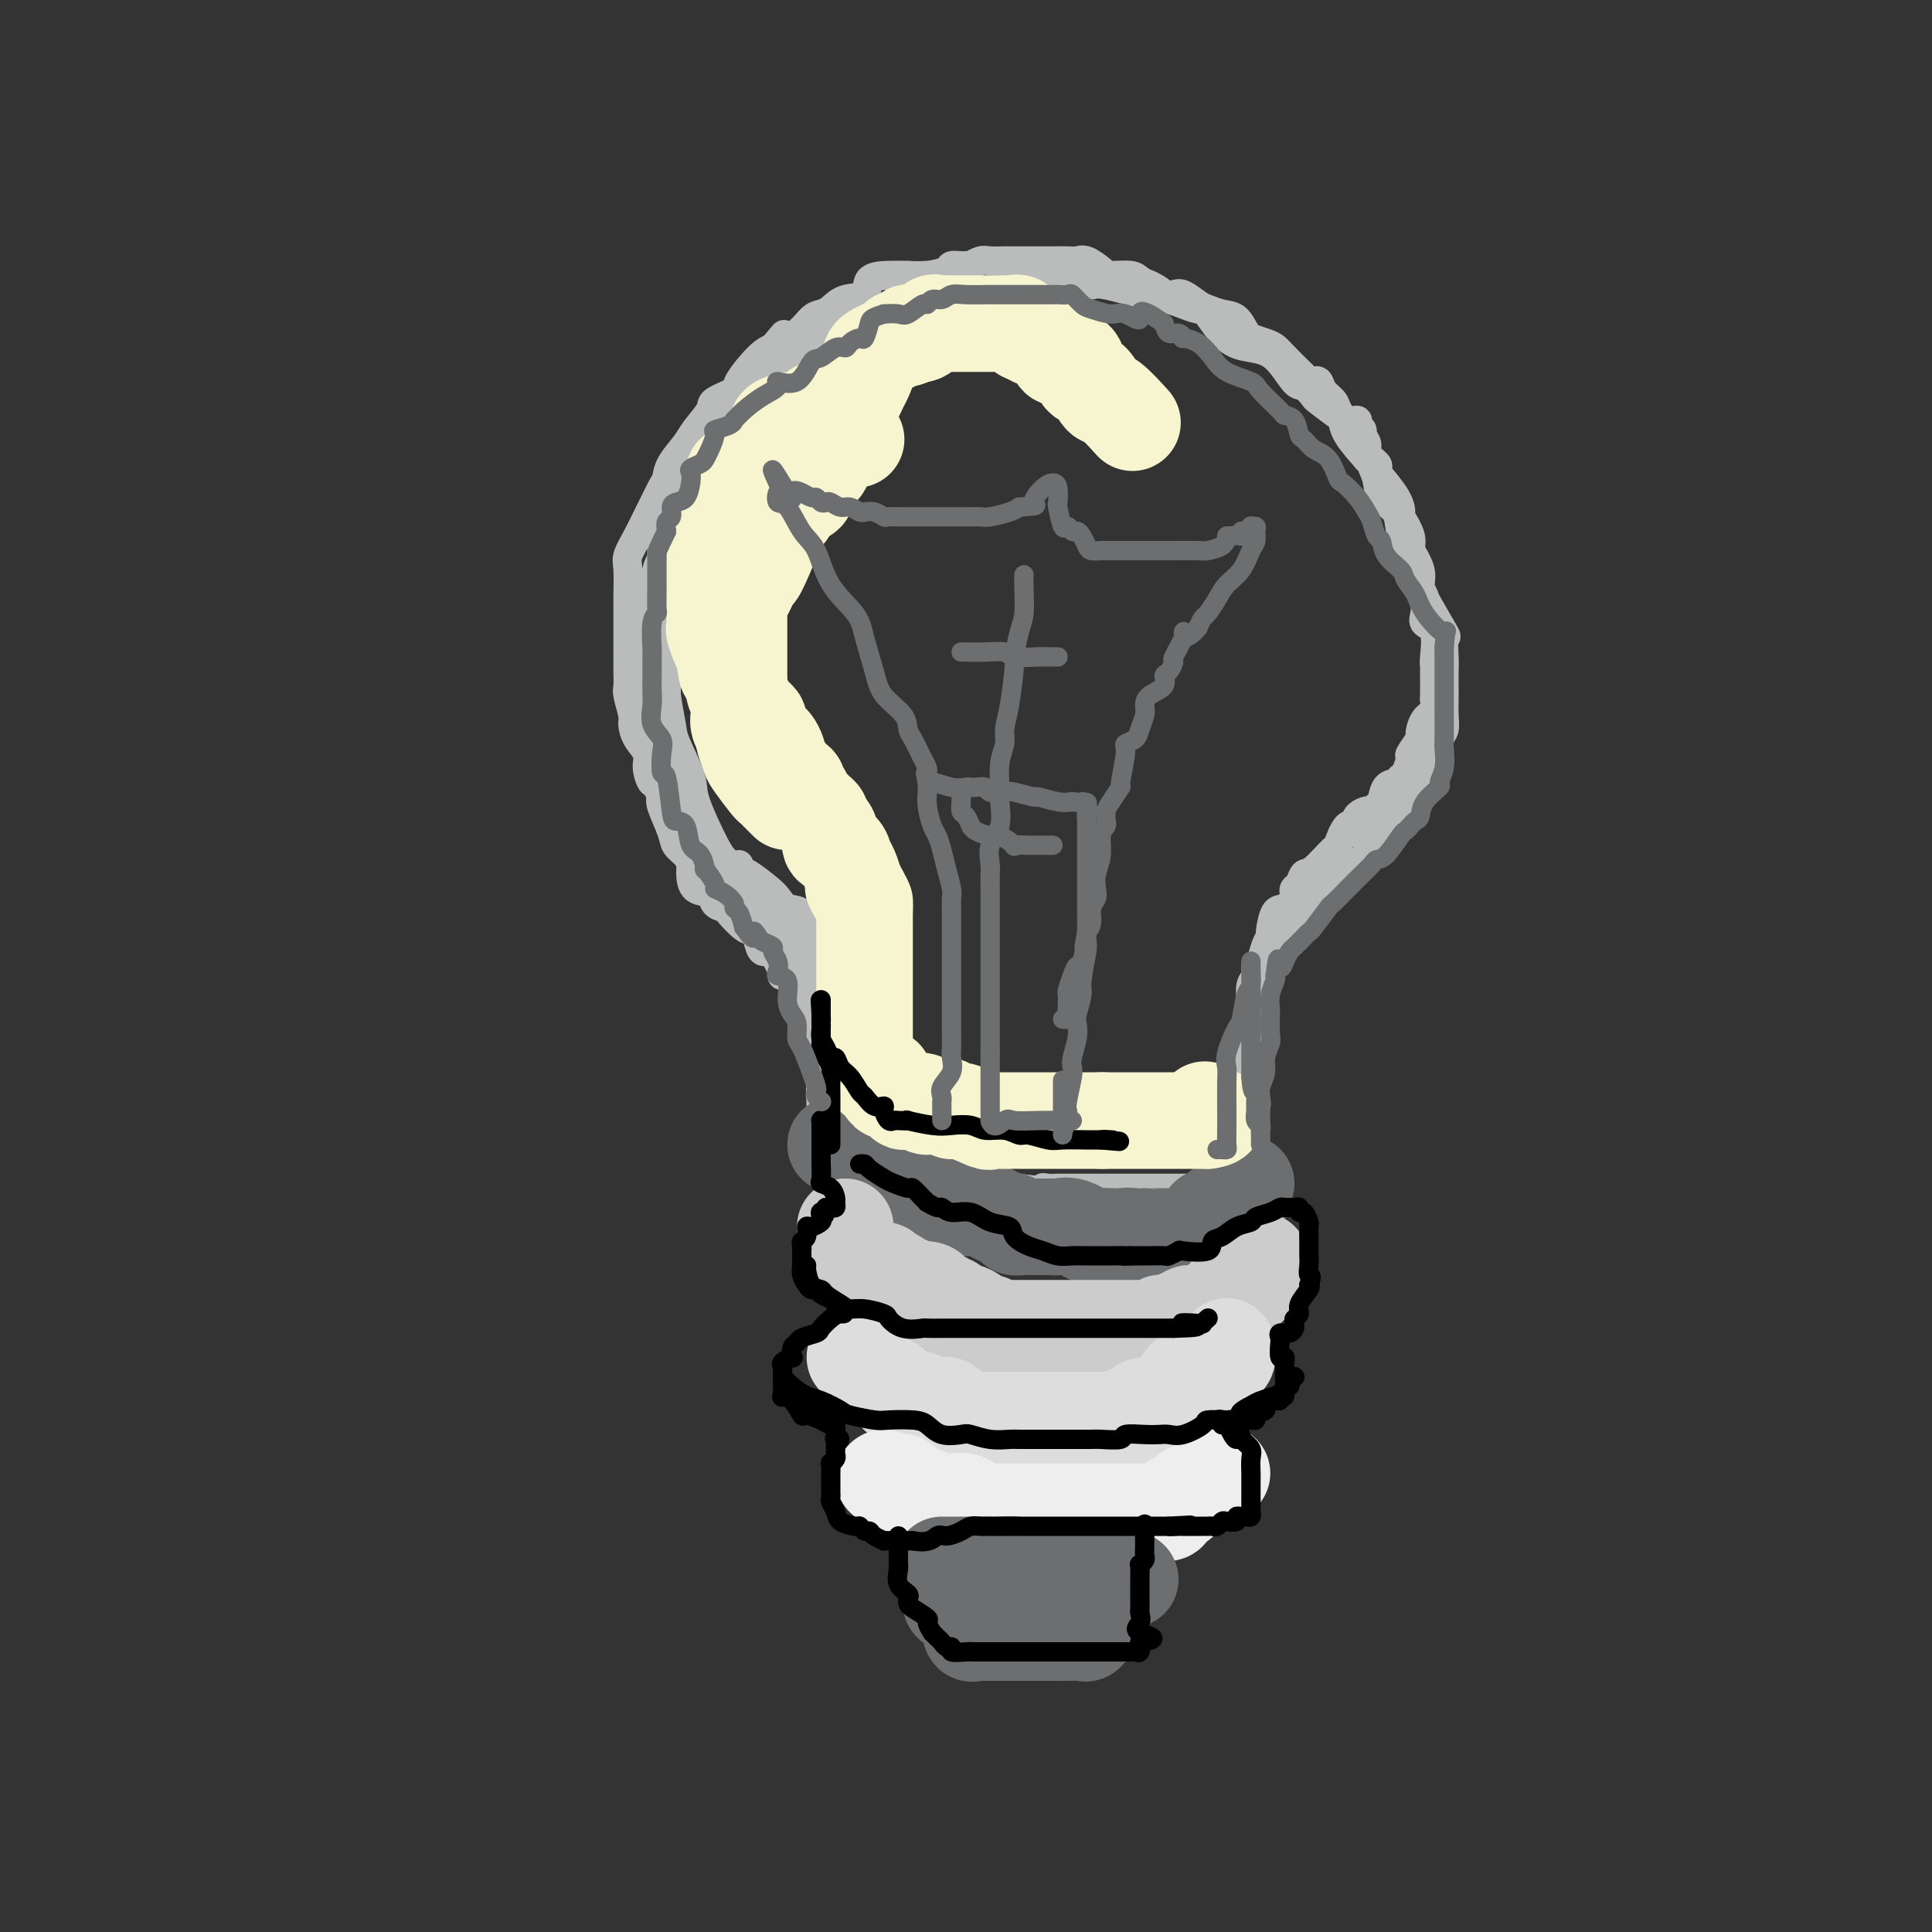 <svg viewBox='0 0 400 400' version='1.1' xmlns='http://www.w3.org/2000/svg' xmlns:xlink='http://www.w3.org/1999/xlink'><rect x="0" y="0" width="400" height="400" fill="#333333" stroke="none"/><g fill='none' stroke='rgb(186,187,187)' stroke-width='6' stroke-linecap='round' stroke-linejoin='round'><path d='M156,191c-0.438,-0.746 -0.877,-1.491 -1,-2c-0.123,-0.509 0.069,-0.780 0,-1c-0.069,-0.220 -0.400,-0.388 -1,-1c-0.600,-0.612 -1.468,-1.669 -2,-3c-0.532,-1.331 -0.728,-2.936 -1,-4c-0.272,-1.064 -0.619,-1.587 -1,-2c-0.381,-0.413 -0.794,-0.715 -2,-3c-1.206,-2.285 -3.203,-6.551 -4,-9c-0.797,-2.449 -0.395,-3.080 -1,-5c-0.605,-1.920 -2.219,-5.128 -3,-7c-0.781,-1.872 -0.731,-2.406 -1,-4c-0.269,-1.594 -0.857,-4.248 -1,-6c-0.143,-1.752 0.158,-2.604 0,-4c-0.158,-1.396 -0.774,-3.338 -1,-5c-0.226,-1.662 -0.060,-3.045 0,-4c0.060,-0.955 0.015,-1.484 0,-4c-0.015,-2.516 0.000,-7.020 0,-9c-0.000,-1.980 -0.015,-1.437 0,-3c0.015,-1.563 0.061,-5.231 0,-7c-0.061,-1.769 -0.229,-1.639 0,-3c0.229,-1.361 0.853,-4.212 2,-6c1.147,-1.788 2.815,-2.511 4,-4c1.185,-1.489 1.887,-3.743 3,-6c1.113,-2.257 2.637,-4.518 4,-6c1.363,-1.482 2.564,-2.187 4,-3c1.436,-0.813 3.106,-1.734 5,-3c1.894,-1.266 4.013,-2.875 6,-4c1.987,-1.125 3.843,-1.764 6,-3c2.157,-1.236 4.616,-3.067 7,-4c2.384,-0.933 4.692,-0.966 7,-1'/><path d='M185,65c6.862,-3.108 6.517,-1.876 8,-2c1.483,-0.124 4.792,-1.602 7,-2c2.208,-0.398 3.313,0.286 5,0c1.687,-0.286 3.957,-1.541 5,-2c1.043,-0.459 0.860,-0.123 2,0c1.140,0.123 3.604,0.033 5,0c1.396,-0.033 1.725,-0.008 2,0c0.275,0.008 0.495,0.000 1,0c0.505,-0.000 1.296,0.007 2,0c0.704,-0.007 1.321,-0.027 2,0c0.679,0.027 1.420,0.102 2,0c0.580,-0.102 1.000,-0.382 3,0c2.000,0.382 5.579,1.427 8,2c2.421,0.573 3.683,0.675 5,1c1.317,0.325 2.690,0.875 3,1c0.310,0.125 -0.442,-0.174 0,0c0.442,0.174 2.077,0.820 3,1c0.923,0.180 1.133,-0.105 2,1c0.867,1.105 2.392,3.601 4,5c1.608,1.399 3.300,1.703 5,2c1.700,0.297 3.408,0.588 5,2c1.592,1.412 3.068,3.944 4,5c0.932,1.056 1.321,0.635 2,1c0.679,0.365 1.647,1.517 2,2c0.353,0.483 0.092,0.298 1,1c0.908,0.702 2.986,2.291 4,3c1.014,0.709 0.965,0.537 1,1c0.035,0.463 0.153,1.561 1,3c0.847,1.439 2.424,3.220 4,5'/><path d='M283,95c3.109,3.349 1.382,1.221 1,1c-0.382,-0.221 0.583,1.465 1,3c0.417,1.535 0.287,2.917 1,4c0.713,1.083 2.268,1.866 3,3c0.732,1.134 0.641,2.620 1,4c0.359,1.380 1.169,2.655 2,4c0.831,1.345 1.683,2.759 2,4c0.317,1.241 0.099,2.307 0,3c-0.099,0.693 -0.079,1.012 1,3c1.079,1.988 3.217,5.644 4,7c0.783,1.356 0.210,0.413 0,1c-0.210,0.587 -0.056,2.706 0,4c0.056,1.294 0.016,1.765 0,3c-0.016,1.235 -0.008,3.236 0,4c0.008,0.764 0.014,0.291 0,1c-0.014,0.709 -0.049,2.598 0,4c0.049,1.402 0.181,2.316 0,3c-0.181,0.684 -0.675,1.138 -1,2c-0.325,0.862 -0.481,2.133 -1,3c-0.519,0.867 -1.401,1.331 -2,2c-0.599,0.669 -0.916,1.544 -1,2c-0.084,0.456 0.065,0.493 0,1c-0.065,0.507 -0.345,1.483 -1,2c-0.655,0.517 -1.684,0.576 -2,1c-0.316,0.424 0.081,1.213 0,2c-0.081,0.787 -0.640,1.572 -1,2c-0.360,0.428 -0.520,0.500 -1,1c-0.480,0.500 -1.280,1.429 -2,2c-0.720,0.571 -1.360,0.786 -2,1'/><path d='M285,172c-2.522,3.836 -1.828,2.927 -2,3c-0.172,0.073 -1.212,1.127 -2,2c-0.788,0.873 -1.325,1.566 -2,2c-0.675,0.434 -1.486,0.609 -2,1c-0.514,0.391 -0.729,0.996 -1,1c-0.271,0.004 -0.596,-0.594 -1,0c-0.404,0.594 -0.885,2.381 -1,3c-0.115,0.619 0.137,0.069 0,0c-0.137,-0.069 -0.663,0.344 -1,1c-0.337,0.656 -0.487,1.557 -1,2c-0.513,0.443 -1.390,0.428 -2,1c-0.610,0.572 -0.952,1.731 -2,3c-1.048,1.269 -2.803,2.648 -4,4c-1.197,1.352 -1.836,2.676 -2,4c-0.164,1.324 0.149,2.649 0,3c-0.149,0.351 -0.758,-0.271 -1,0c-0.242,0.271 -0.116,1.436 0,2c0.116,0.564 0.224,0.526 0,1c-0.224,0.474 -0.778,1.461 -1,2c-0.222,0.539 -0.112,0.630 0,1c0.112,0.370 0.226,1.019 0,2c-0.226,0.981 -0.793,2.294 -1,3c-0.207,0.706 -0.056,0.805 0,1c0.056,0.195 0.015,0.485 0,1c-0.015,0.515 -0.004,1.254 0,2c0.004,0.746 0.001,1.499 0,2c-0.001,0.501 -0.001,0.751 0,1'/><path d='M259,220c-0.773,4.075 -0.207,1.761 0,1c0.207,-0.761 0.054,0.031 0,1c-0.054,0.969 -0.011,2.115 0,3c0.011,0.885 -0.011,1.509 0,2c0.011,0.491 0.055,0.850 0,1c-0.055,0.150 -0.211,0.092 0,0c0.211,-0.092 0.788,-0.217 1,0c0.212,0.217 0.061,0.776 0,1c-0.061,0.224 -0.030,0.112 0,0'/><path d='M153,179c-0.119,0.388 -0.237,0.777 0,1c0.237,0.223 0.830,0.281 2,1c1.170,0.719 2.918,2.098 4,3c1.082,0.902 1.499,1.327 2,2c0.501,0.673 1.086,1.594 2,2c0.914,0.406 2.157,0.298 3,1c0.843,0.702 1.287,2.214 2,3c0.713,0.786 1.693,0.844 2,1c0.307,0.156 -0.061,0.409 0,1c0.061,0.591 0.552,1.520 1,2c0.448,0.480 0.852,0.510 1,1c0.148,0.490 0.040,1.440 0,2c-0.040,0.560 -0.011,0.730 0,1c0.011,0.270 0.003,0.638 0,1c-0.003,0.362 -0.001,0.717 0,1c0.001,0.283 0.000,0.495 0,1c-0.000,0.505 -0.000,1.304 0,2c0.000,0.696 -0.000,1.288 0,2c0.000,0.712 0.000,1.543 0,2c-0.000,0.457 -0.000,0.541 0,1c0.000,0.459 0.001,1.293 0,2c-0.001,0.707 -0.004,1.288 0,2c0.004,0.712 0.016,1.556 0,2c-0.016,0.444 -0.060,0.489 0,1c0.060,0.511 0.222,1.487 0,2c-0.222,0.513 -0.829,0.561 -1,1c-0.171,0.439 0.094,1.268 0,2c-0.094,0.732 -0.547,1.366 -1,2'/><path d='M170,224c-0.309,4.579 -0.083,2.527 0,2c0.083,-0.527 0.022,0.471 0,1c-0.022,0.529 -0.006,0.590 0,1c0.006,0.410 0.002,1.171 0,2c-0.002,0.829 -0.001,1.727 0,2c0.001,0.273 0.004,-0.077 0,0c-0.004,0.077 -0.014,0.583 0,1c0.014,0.417 0.052,0.745 0,1c-0.052,0.255 -0.195,0.435 0,1c0.195,0.565 0.727,1.514 1,2c0.273,0.486 0.288,0.508 1,1c0.712,0.492 2.120,1.455 3,2c0.880,0.545 1.231,0.672 2,1c0.769,0.328 1.957,0.857 3,1c1.043,0.143 1.943,-0.102 3,0c1.057,0.102 2.272,0.549 3,1c0.728,0.451 0.969,0.904 2,1c1.031,0.096 2.852,-0.167 4,0c1.148,0.167 1.622,0.763 2,1c0.378,0.237 0.658,0.116 1,0c0.342,-0.116 0.746,-0.227 1,0c0.254,0.227 0.359,0.793 1,1c0.641,0.207 1.818,0.055 3,0c1.182,-0.055 2.368,-0.015 3,0c0.632,0.015 0.709,0.004 2,0c1.291,-0.004 3.798,-0.001 5,0c1.202,0.001 1.101,0.001 1,0'/><path d='M211,246c6.666,0.928 5.332,0.249 5,0c-0.332,-0.249 0.337,-0.067 1,0c0.663,0.067 1.319,0.018 2,0c0.681,-0.018 1.388,-0.005 2,0c0.612,0.005 1.131,0.001 2,0c0.869,-0.001 2.089,-0.000 3,0c0.911,0.000 1.512,0.000 2,0c0.488,-0.000 0.863,-0.000 2,0c1.137,0.000 3.037,0.000 4,0c0.963,-0.000 0.988,-0.000 2,0c1.012,0.000 3.011,0.000 4,0c0.989,-0.000 0.968,0.000 1,0c0.032,-0.000 0.118,-0.000 1,0c0.882,0.000 2.561,0.000 3,0c0.439,-0.000 -0.360,-0.000 0,0c0.360,0.000 1.881,0.000 3,0c1.119,-0.000 1.838,-0.000 2,0c0.162,0.000 -0.233,0.001 0,0c0.233,-0.001 1.095,-0.004 2,0c0.905,0.004 1.854,0.015 2,0c0.146,-0.015 -0.511,-0.056 0,0c0.511,0.056 2.189,0.208 3,0c0.811,-0.208 0.753,-0.777 1,-1c0.247,-0.223 0.797,-0.098 1,0c0.203,0.098 0.058,0.171 0,0c-0.058,-0.171 -0.029,-0.585 0,-1'/><path d='M259,244c7.426,-0.480 1.990,-0.682 0,-1c-1.990,-0.318 -0.533,-0.754 0,-1c0.533,-0.246 0.143,-0.303 0,-1c-0.143,-0.697 -0.038,-2.033 0,-3c0.038,-0.967 0.010,-1.565 0,-2c-0.010,-0.435 -0.003,-0.706 0,-1c0.003,-0.294 0.001,-0.609 0,-1c-0.001,-0.391 -0.000,-0.858 0,-1c0.000,-0.142 0.000,0.041 0,-1c-0.000,-1.041 -0.000,-3.305 0,-4c0.000,-0.695 0.000,0.179 0,0c-0.000,-0.179 -0.000,-1.410 0,-2c0.000,-0.590 0.000,-0.539 0,-1c-0.000,-0.461 -0.000,-1.432 0,-2c0.000,-0.568 0.000,-0.731 0,-1c-0.000,-0.269 -0.000,-0.645 0,-1c0.000,-0.355 0.000,-0.691 0,-1c-0.000,-0.309 -0.000,-0.591 0,-1c0.000,-0.409 0.000,-0.945 0,-1c-0.000,-0.055 -0.000,0.370 0,0c0.000,-0.370 0.000,-1.534 0,-2c-0.000,-0.466 -0.000,-0.233 0,0'/><path d='M155,184c-0.107,-0.099 -0.213,-0.199 0,0c0.213,0.199 0.747,0.695 1,1c0.253,0.305 0.226,0.417 1,1c0.774,0.583 2.350,1.636 3,2c0.650,0.364 0.373,0.038 1,1c0.627,0.962 2.158,3.213 3,4c0.842,0.787 0.994,0.110 1,0c0.006,-0.110 -0.136,0.348 0,1c0.136,0.652 0.548,1.497 1,2c0.452,0.503 0.944,0.662 1,1c0.056,0.338 -0.325,0.853 0,2c0.325,1.147 1.355,2.925 2,4c0.645,1.075 0.905,1.446 1,2c0.095,0.554 0.025,1.291 0,2c-0.025,0.709 -0.007,1.391 0,2c0.007,0.609 0.002,1.146 0,2c-0.002,0.854 -0.000,2.024 0,3c0.000,0.976 0.000,1.756 0,3c-0.000,1.244 -0.000,2.951 0,4c0.000,1.049 0.000,1.440 0,2c-0.000,0.560 -0.000,1.289 0,2c0.000,0.711 0.000,1.403 0,2c-0.000,0.597 -0.000,1.098 0,2c0.000,0.902 0.000,2.204 0,3c-0.000,0.796 -0.000,1.084 0,1c0.000,-0.084 0.000,-0.542 0,-1'/><path d='M170,232c0.153,3.374 0.037,-2.691 0,-5c-0.037,-2.309 0.006,-0.862 0,-1c-0.006,-0.138 -0.061,-1.860 0,-3c0.061,-1.140 0.238,-1.696 0,-3c-0.238,-1.304 -0.891,-3.356 -1,-4c-0.109,-0.644 0.325,0.119 0,-1c-0.325,-1.119 -1.409,-4.119 -2,-5c-0.591,-0.881 -0.688,0.357 -1,0c-0.312,-0.357 -0.839,-2.308 -1,-3c-0.161,-0.692 0.045,-0.124 0,-1c-0.045,-0.876 -0.340,-3.195 -1,-4c-0.660,-0.805 -1.686,-0.095 -2,0c-0.314,0.095 0.085,-0.425 0,-1c-0.085,-0.575 -0.652,-1.205 -1,-2c-0.348,-0.795 -0.476,-1.755 -1,-2c-0.524,-0.245 -1.444,0.225 -2,0c-0.556,-0.225 -0.750,-1.146 -1,-2c-0.250,-0.854 -0.558,-1.642 -1,-2c-0.442,-0.358 -1.020,-0.285 -2,-1c-0.980,-0.715 -2.364,-2.217 -3,-3c-0.636,-0.783 -0.524,-0.846 -1,-1c-0.476,-0.154 -1.538,-0.397 -2,-1c-0.462,-0.603 -0.322,-1.565 -1,-2c-0.678,-0.435 -2.175,-0.343 -3,-1c-0.825,-0.657 -0.979,-2.064 -1,-3c-0.021,-0.936 0.092,-1.403 0,-2c-0.092,-0.597 -0.389,-1.326 -1,-2c-0.611,-0.674 -1.535,-1.294 -2,-2c-0.465,-0.706 -0.471,-1.498 -1,-3c-0.529,-1.502 -1.580,-3.715 -2,-5c-0.420,-1.285 -0.210,-1.643 0,-2'/><path d='M137,165c-1.468,-3.476 -1.637,-2.665 -2,-3c-0.363,-0.335 -0.919,-1.817 -1,-3c-0.081,-1.183 0.314,-2.068 0,-3c-0.314,-0.932 -1.338,-1.911 -2,-3c-0.662,-1.089 -0.962,-2.286 -1,-3c-0.038,-0.714 0.186,-0.943 0,-2c-0.186,-1.057 -0.782,-2.940 -1,-4c-0.218,-1.060 -0.058,-1.296 0,-2c0.058,-0.704 0.016,-1.876 0,-3c-0.016,-1.124 -0.004,-2.200 0,-3c0.004,-0.800 0.001,-1.324 0,-2c-0.001,-0.676 0.000,-1.504 0,-3c-0.000,-1.496 -0.002,-3.659 0,-5c0.002,-1.341 0.006,-1.859 0,-2c-0.006,-0.141 -0.023,0.096 0,-1c0.023,-1.096 0.085,-3.523 0,-5c-0.085,-1.477 -0.317,-2.003 0,-3c0.317,-0.997 1.185,-2.465 2,-4c0.815,-1.535 1.578,-3.137 2,-4c0.422,-0.863 0.501,-0.987 1,-2c0.499,-1.013 1.416,-2.916 2,-4c0.584,-1.084 0.833,-1.348 1,-2c0.167,-0.652 0.251,-1.693 1,-3c0.749,-1.307 2.163,-2.879 3,-4c0.837,-1.121 1.097,-1.792 2,-3c0.903,-1.208 2.451,-2.954 3,-4c0.549,-1.046 0.100,-1.394 1,-2c0.900,-0.606 3.148,-1.472 4,-2c0.852,-0.528 0.306,-0.719 1,-2c0.694,-1.281 2.627,-3.652 4,-5c1.373,-1.348 2.187,-1.674 3,-2'/><path d='M160,72c3.561,-4.150 1.965,-2.525 2,-2c0.035,0.525 1.701,-0.049 3,-1c1.299,-0.951 2.230,-2.280 3,-3c0.770,-0.720 1.380,-0.830 2,-1c0.620,-0.170 1.249,-0.399 2,-1c0.751,-0.601 1.625,-1.572 3,-2c1.375,-0.428 3.251,-0.311 4,-1c0.749,-0.689 0.369,-2.184 1,-3c0.631,-0.816 2.271,-0.953 4,-1c1.729,-0.047 3.548,-0.002 4,0c0.452,0.002 -0.462,-0.038 0,0c0.462,0.038 2.300,0.153 4,0c1.700,-0.153 3.263,-0.576 4,-1c0.737,-0.424 0.649,-0.849 1,-1c0.351,-0.151 1.143,-0.026 2,0c0.857,0.026 1.781,-0.046 2,0c0.219,0.046 -0.267,0.208 0,0c0.267,-0.208 1.286,-0.788 2,-1c0.714,-0.212 1.124,-0.057 2,0c0.876,0.057 2.220,0.015 3,0c0.780,-0.015 0.996,-0.004 2,0c1.004,0.004 2.796,-0.001 4,0c1.204,0.001 1.821,0.007 3,0c1.179,-0.007 2.918,-0.026 4,0c1.082,0.026 1.505,0.097 2,0c0.495,-0.097 1.063,-0.363 2,0c0.937,0.363 2.243,1.354 3,2c0.757,0.646 0.966,0.946 2,1c1.034,0.054 2.894,-0.139 4,0c1.106,0.139 1.459,0.611 2,1c0.541,0.389 1.271,0.694 2,1'/><path d='M238,59c2.590,1.219 2.566,1.765 3,2c0.434,0.235 1.326,0.157 2,0c0.674,-0.157 1.129,-0.395 2,0c0.871,0.395 2.159,1.423 3,2c0.841,0.577 1.235,0.705 2,1c0.765,0.295 1.901,0.758 3,1c1.099,0.242 2.160,0.264 3,1c0.840,0.736 1.457,2.186 2,3c0.543,0.814 1.012,0.993 1,1c-0.012,0.007 -0.504,-0.159 0,0c0.504,0.159 2.005,0.644 3,1c0.995,0.356 1.485,0.582 2,1c0.515,0.418 1.055,1.026 2,2c0.945,0.974 2.295,2.312 3,3c0.705,0.688 0.765,0.726 1,1c0.235,0.274 0.644,0.783 1,1c0.356,0.217 0.658,0.140 1,0c0.342,-0.140 0.724,-0.345 1,0c0.276,0.345 0.446,1.240 1,2c0.554,0.760 1.492,1.383 2,2c0.508,0.617 0.585,1.226 1,2c0.415,0.774 1.168,1.712 2,2c0.832,0.288 1.744,-0.075 2,0c0.256,0.075 -0.144,0.586 0,1c0.144,0.414 0.830,0.730 1,1c0.170,0.270 -0.178,0.492 0,1c0.178,0.508 0.883,1.301 1,2c0.117,0.699 -0.353,1.304 0,2c0.353,0.696 1.529,1.485 2,2c0.471,0.515 0.235,0.758 0,1'/><path d='M285,97c0.527,1.496 0.345,1.236 1,2c0.655,0.764 2.146,2.551 3,4c0.854,1.449 1.070,2.560 1,3c-0.070,0.440 -0.426,0.208 0,1c0.426,0.792 1.634,2.607 2,4c0.366,1.393 -0.108,2.364 0,3c0.108,0.636 0.800,0.936 1,2c0.200,1.064 -0.092,2.891 0,4c0.092,1.109 0.568,1.502 1,2c0.432,0.498 0.820,1.103 1,2c0.180,0.897 0.153,2.085 0,3c-0.153,0.915 -0.433,1.555 0,2c0.433,0.445 1.580,0.693 2,2c0.420,1.307 0.113,3.671 0,5c-0.113,1.329 -0.031,1.622 0,2c0.031,0.378 0.010,0.840 0,1c-0.010,0.160 -0.009,0.019 0,1c0.009,0.981 0.026,3.083 0,4c-0.026,0.917 -0.096,0.649 0,1c0.096,0.351 0.358,1.320 0,2c-0.358,0.680 -1.335,1.069 -2,2c-0.665,0.931 -1.018,2.404 -1,3c0.018,0.596 0.408,0.317 0,1c-0.408,0.683 -1.614,2.330 -2,3c-0.386,0.670 0.047,0.363 0,1c-0.047,0.637 -0.576,2.220 -1,3c-0.424,0.780 -0.743,0.759 -1,1c-0.257,0.241 -0.450,0.745 -1,1c-0.550,0.255 -1.456,0.261 -2,1c-0.544,0.739 -0.727,2.211 -1,3c-0.273,0.789 -0.637,0.894 -1,1'/><path d='M285,167c-1.894,3.297 -0.631,1.540 -1,1c-0.369,-0.540 -2.372,0.139 -3,1c-0.628,0.861 0.120,1.906 0,2c-0.120,0.094 -1.107,-0.761 -2,0c-0.893,0.761 -1.692,3.139 -2,4c-0.308,0.861 -0.125,0.205 -1,1c-0.875,0.795 -2.809,3.039 -4,4c-1.191,0.961 -1.638,0.637 -2,1c-0.362,0.363 -0.639,1.411 -1,2c-0.361,0.589 -0.807,0.718 -1,1c-0.193,0.282 -0.133,0.717 0,1c0.133,0.283 0.338,0.414 0,1c-0.338,0.586 -1.218,1.626 -2,2c-0.782,0.374 -1.466,0.083 -2,1c-0.534,0.917 -0.918,3.043 -1,4c-0.082,0.957 0.137,0.746 0,1c-0.137,0.254 -0.629,0.973 -1,2c-0.371,1.027 -0.621,2.363 -1,3c-0.379,0.637 -0.886,0.577 -1,1c-0.114,0.423 0.166,1.331 0,2c-0.166,0.669 -0.777,1.100 -1,2c-0.223,0.900 -0.059,2.269 0,3c0.059,0.731 0.012,0.823 0,1c-0.012,0.177 0.012,0.439 0,1c-0.012,0.561 -0.060,1.420 0,2c0.060,0.580 0.226,0.882 0,1c-0.226,0.118 -0.845,0.051 -1,1c-0.155,0.949 0.154,2.914 0,4c-0.154,1.086 -0.772,1.292 -1,2c-0.228,0.708 -0.065,1.916 0,3c0.065,1.084 0.033,2.042 0,3'/><path d='M257,225c-0.928,5.336 -0.249,2.677 0,2c0.249,-0.677 0.067,0.626 0,1c-0.067,0.374 -0.018,-0.183 0,0c0.018,0.183 0.005,1.107 0,2c-0.005,0.893 -0.001,1.755 0,2c0.001,0.245 0.000,-0.126 0,0c-0.000,0.126 -0.000,0.750 0,1c0.000,0.250 0.000,0.125 0,0'/><path d='M161,192c-0.026,-0.189 -0.052,-0.378 0,-1c0.052,-0.622 0.181,-1.675 0,-2c-0.181,-0.325 -0.671,0.080 -1,0c-0.329,-0.080 -0.497,-0.644 -1,-1c-0.503,-0.356 -1.342,-0.504 -2,-1c-0.658,-0.496 -1.135,-1.342 -2,-2c-0.865,-0.658 -2.119,-1.130 -3,-2c-0.881,-0.870 -1.388,-2.139 -2,-3c-0.612,-0.861 -1.329,-1.315 -2,-2c-0.671,-0.685 -1.297,-1.602 -2,-2c-0.703,-0.398 -1.484,-0.276 -2,-1c-0.516,-0.724 -0.768,-2.295 -1,-3c-0.232,-0.705 -0.443,-0.546 -1,-1c-0.557,-0.454 -1.458,-1.521 -2,-2c-0.542,-0.479 -0.723,-0.368 -1,-1c-0.277,-0.632 -0.648,-2.005 -1,-3c-0.352,-0.995 -0.683,-1.612 -1,-2c-0.317,-0.388 -0.620,-0.546 -1,-1c-0.380,-0.454 -0.838,-1.205 -1,-2c-0.162,-0.795 -0.029,-1.634 0,-2c0.029,-0.366 -0.045,-0.261 0,-1c0.045,-0.739 0.208,-2.324 0,-3c-0.208,-0.676 -0.788,-0.445 -1,-1c-0.212,-0.555 -0.057,-1.896 0,-3c0.057,-1.104 0.015,-1.969 0,-3c-0.015,-1.031 -0.004,-2.227 0,-3c0.004,-0.773 0.001,-1.121 0,-2c-0.001,-0.879 -0.000,-2.287 0,-3c0.000,-0.713 0.000,-0.730 0,-2c-0.000,-1.270 -0.000,-3.791 0,-5c0.000,-1.209 0.000,-1.104 0,-1'/><path d='M134,131c-0.297,-5.691 -0.039,-4.417 0,-4c0.039,0.417 -0.141,-0.022 0,-1c0.141,-0.978 0.603,-2.496 1,-4c0.397,-1.504 0.730,-2.993 1,-4c0.270,-1.007 0.476,-1.531 1,-2c0.524,-0.469 1.365,-0.882 2,-2c0.635,-1.118 1.063,-2.941 1,-4c-0.063,-1.059 -0.619,-1.355 0,-2c0.619,-0.645 2.412,-1.638 3,-2c0.588,-0.362 -0.030,-0.094 0,-1c0.030,-0.906 0.708,-2.986 1,-4c0.292,-1.014 0.196,-0.964 1,-2c0.804,-1.036 2.506,-3.160 3,-4c0.494,-0.840 -0.221,-0.395 0,-1c0.221,-0.605 1.376,-2.259 2,-3c0.624,-0.741 0.717,-0.570 1,-1c0.283,-0.430 0.758,-1.462 1,-2c0.242,-0.538 0.252,-0.582 1,-1c0.748,-0.418 2.233,-1.212 3,-2c0.767,-0.788 0.815,-1.572 1,-2c0.185,-0.428 0.506,-0.501 1,-1c0.494,-0.499 1.159,-1.422 2,-2c0.841,-0.578 1.857,-0.809 3,-2c1.143,-1.191 2.414,-3.342 3,-4c0.586,-0.658 0.489,0.178 1,0c0.511,-0.178 1.632,-1.370 3,-2c1.368,-0.630 2.983,-0.696 4,-1c1.017,-0.304 1.438,-0.844 2,-1c0.562,-0.156 1.267,0.073 2,0c0.733,-0.073 1.495,-0.450 2,-1c0.505,-0.550 0.752,-1.275 1,-2'/><path d='M181,67c2.500,-1.167 1.250,-0.583 0,0'/></g>
<g fill='none' stroke='rgb(109,110,112)' stroke-width='20' stroke-linecap='round' stroke-linejoin='round'><path d='M173,237c0.285,-0.019 0.569,-0.038 1,0c0.431,0.038 1.007,0.133 2,1c0.993,0.867 2.402,2.506 3,3c0.598,0.494 0.385,-0.155 1,0c0.615,0.155 2.056,1.115 3,2c0.944,0.885 1.389,1.694 2,2c0.611,0.306 1.388,0.109 2,0c0.612,-0.109 1.059,-0.131 2,0c0.941,0.131 2.375,0.413 3,1c0.625,0.587 0.439,1.478 1,2c0.561,0.522 1.867,0.674 3,1c1.133,0.326 2.091,0.826 3,1c0.909,0.174 1.768,0.021 2,0c0.232,-0.021 -0.164,0.089 0,0c0.164,-0.089 0.887,-0.378 2,0c1.113,0.378 2.617,1.422 4,2c1.383,0.578 2.646,0.691 3,1c0.354,0.309 -0.200,0.815 0,1c0.200,0.185 1.153,0.049 2,0c0.847,-0.049 1.588,-0.013 2,0c0.412,0.013 0.496,0.001 1,0c0.504,-0.001 1.427,0.007 2,0c0.573,-0.007 0.797,-0.030 1,0c0.203,0.030 0.386,0.113 1,0c0.614,-0.113 1.660,-0.423 3,0c1.340,0.423 2.975,1.577 4,2c1.025,0.423 1.440,0.113 2,0c0.560,-0.113 1.266,-0.031 2,0c0.734,0.031 1.495,0.009 2,0c0.505,-0.009 0.752,-0.004 1,0'/><path d='M233,256c5.459,0.928 2.105,0.249 1,0c-1.105,-0.249 0.037,-0.067 1,0c0.963,0.067 1.748,0.018 2,0c0.252,-0.018 -0.027,-0.005 0,0c0.027,0.005 0.361,0.001 1,0c0.639,-0.001 1.585,0.002 2,0c0.415,-0.002 0.300,-0.008 1,0c0.700,0.008 2.215,0.031 3,0c0.785,-0.031 0.841,-0.116 1,0c0.159,0.116 0.420,0.434 1,0c0.580,-0.434 1.479,-1.618 2,-2c0.521,-0.382 0.665,0.038 1,0c0.335,-0.038 0.863,-0.536 1,-1c0.137,-0.464 -0.117,-0.895 0,-1c0.117,-0.105 0.604,0.116 1,0c0.396,-0.116 0.701,-0.570 1,-1c0.299,-0.430 0.592,-0.835 1,-1c0.408,-0.165 0.933,-0.089 1,0c0.067,0.089 -0.323,0.192 0,0c0.323,-0.192 1.358,-0.678 2,-1c0.642,-0.322 0.890,-0.478 1,-1c0.110,-0.522 0.081,-1.408 0,-2c-0.081,-0.592 -0.214,-0.890 0,-1c0.214,-0.110 0.775,-0.031 1,0c0.225,0.031 0.112,0.016 0,0'/></g>
<g fill='none' stroke='rgb(204,204,204)' stroke-width='20' stroke-linecap='round' stroke-linejoin='round'><path d='M175,254c-0.000,0.754 -0.001,1.509 0,2c0.001,0.491 0.003,0.719 0,1c-0.003,0.281 -0.011,0.614 0,1c0.011,0.386 0.040,0.824 0,1c-0.040,0.176 -0.148,0.090 0,0c0.148,-0.090 0.551,-0.183 1,0c0.449,0.183 0.945,0.641 1,1c0.055,0.359 -0.331,0.617 0,1c0.331,0.383 1.381,0.891 2,1c0.619,0.109 0.809,-0.182 1,0c0.191,0.182 0.384,0.836 1,1c0.616,0.164 1.656,-0.162 2,0c0.344,0.162 -0.009,0.813 0,1c0.009,0.187 0.380,-0.090 1,0c0.620,0.090 1.488,0.546 2,1c0.512,0.454 0.669,0.906 1,1c0.331,0.094 0.835,-0.168 1,0c0.165,0.168 -0.010,0.767 0,1c0.010,0.233 0.206,0.100 1,0c0.794,-0.100 2.187,-0.166 3,0c0.813,0.166 1.045,0.566 1,1c-0.045,0.434 -0.367,0.904 0,1c0.367,0.096 1.424,-0.181 2,0c0.576,0.181 0.670,0.822 1,1c0.330,0.178 0.897,-0.106 1,0c0.103,0.106 -0.256,0.602 0,1c0.256,0.398 1.128,0.699 2,1'/><path d='M199,272c3.303,1.579 1.562,0.527 1,0c-0.562,-0.527 0.056,-0.530 1,0c0.944,0.530 2.214,1.592 3,2c0.786,0.408 1.088,0.162 1,0c-0.088,-0.162 -0.567,-0.240 0,0c0.567,0.240 2.179,0.796 3,1c0.821,0.204 0.849,0.055 1,0c0.151,-0.055 0.424,-0.015 1,0c0.576,0.015 1.456,0.004 2,0c0.544,-0.004 0.751,-0.001 1,0c0.249,0.001 0.539,0.000 1,0c0.461,-0.000 1.091,-0.000 2,0c0.909,0.000 2.096,0.000 3,0c0.904,-0.000 1.523,-0.000 2,0c0.477,0.000 0.810,0.000 1,0c0.190,-0.000 0.236,-0.000 1,0c0.764,0.000 2.245,0.000 3,0c0.755,-0.000 0.785,-0.000 1,0c0.215,0.000 0.617,0.000 1,0c0.383,-0.000 0.747,-0.000 1,0c0.253,0.000 0.395,0.000 1,0c0.605,-0.000 1.671,-0.000 2,0c0.329,0.000 -0.080,0.000 0,0c0.080,-0.000 0.651,-0.000 1,0c0.349,0.000 0.478,0.000 1,0c0.522,-0.000 1.439,-0.000 2,0c0.561,0.000 0.766,0.000 1,0c0.234,-0.000 0.495,-0.000 1,0c0.505,0.000 1.252,0.000 2,0'/><path d='M240,275c6.537,0.222 2.378,-0.724 1,-1c-1.378,-0.276 0.025,0.119 1,0c0.975,-0.119 1.520,-0.750 2,-1c0.480,-0.250 0.893,-0.118 1,0c0.107,0.118 -0.092,0.224 0,0c0.092,-0.224 0.475,-0.776 1,-1c0.525,-0.224 1.192,-0.119 2,0c0.808,0.119 1.756,0.254 2,0c0.244,-0.254 -0.216,-0.895 0,-1c0.216,-0.105 1.109,0.327 2,0c0.891,-0.327 1.779,-1.412 2,-2c0.221,-0.588 -0.224,-0.677 0,-1c0.224,-0.323 1.117,-0.879 2,-1c0.883,-0.121 1.757,0.193 2,0c0.243,-0.193 -0.146,-0.892 0,-1c0.146,-0.108 0.828,0.375 1,0c0.172,-0.375 -0.164,-1.607 0,-2c0.164,-0.393 0.828,0.052 1,0c0.172,-0.052 -0.150,-0.602 0,-1c0.150,-0.398 0.771,-0.646 1,-1c0.229,-0.354 0.065,-0.816 0,-1c-0.065,-0.184 -0.033,-0.092 0,0'/></g>
<g fill='none' stroke='rgb(221,221,221)' stroke-width='20' stroke-linecap='round' stroke-linejoin='round'><path d='M177,281c0.308,-0.097 0.616,-0.194 1,0c0.384,0.194 0.845,0.678 1,1c0.155,0.322 0.006,0.483 0,1c-0.006,0.517 0.131,1.390 1,2c0.869,0.610 2.469,0.955 3,1c0.531,0.045 -0.007,-0.212 0,0c0.007,0.212 0.560,0.893 1,1c0.440,0.107 0.769,-0.361 1,0c0.231,0.361 0.365,1.550 1,2c0.635,0.450 1.771,0.159 2,0c0.229,-0.159 -0.447,-0.187 0,0c0.447,0.187 2.019,0.589 3,1c0.981,0.411 1.372,0.832 2,1c0.628,0.168 1.495,0.082 2,0c0.505,-0.082 0.650,-0.162 1,0c0.350,0.162 0.905,0.565 1,1c0.095,0.435 -0.269,0.901 0,1c0.269,0.099 1.170,-0.170 2,0c0.830,0.170 1.588,0.778 2,1c0.412,0.222 0.477,0.060 1,0c0.523,-0.060 1.502,-0.016 2,0c0.498,0.016 0.514,0.004 1,0c0.486,-0.004 1.443,-0.001 2,0c0.557,0.001 0.716,0.000 1,0c0.284,-0.000 0.695,-0.000 1,0c0.305,0.000 0.505,0.000 1,0c0.495,-0.000 1.284,-0.000 2,0c0.716,0.000 1.358,0.000 2,0c0.642,-0.000 1.286,-0.000 2,0c0.714,0.000 1.500,0.000 2,0c0.500,-0.000 0.714,-0.000 1,0c0.286,0.000 0.643,0.000 1,0'/><path d='M220,294c3.914,0.155 2.198,0.041 2,0c-0.198,-0.041 1.121,-0.011 2,0c0.879,0.011 1.316,0.003 2,0c0.684,-0.003 1.613,0.000 2,0c0.387,-0.000 0.231,-0.004 1,0c0.769,0.004 2.461,0.016 3,0c0.539,-0.016 -0.076,-0.060 0,0c0.076,0.060 0.845,0.222 1,0c0.155,-0.222 -0.302,-0.829 0,-1c0.302,-0.171 1.363,0.094 2,0c0.637,-0.094 0.848,-0.546 1,-1c0.152,-0.454 0.244,-0.911 1,-1c0.756,-0.089 2.177,0.188 3,0c0.823,-0.188 1.047,-0.842 1,-1c-0.047,-0.158 -0.367,0.179 0,0c0.367,-0.179 1.420,-0.874 2,-1c0.580,-0.126 0.688,0.317 1,0c0.312,-0.317 0.828,-1.394 1,-2c0.172,-0.606 0.001,-0.739 0,-1c-0.001,-0.261 0.167,-0.648 1,-1c0.833,-0.352 2.331,-0.669 3,-1c0.669,-0.331 0.509,-0.677 1,-1c0.491,-0.323 1.634,-0.623 2,-1c0.366,-0.377 -0.046,-0.831 0,-1c0.046,-0.169 0.548,-0.053 1,0c0.452,0.053 0.853,0.042 1,0c0.147,-0.042 0.039,-0.114 0,0c-0.039,0.114 -0.011,0.415 0,0c0.011,-0.415 0.003,-1.547 0,-2c-0.003,-0.453 -0.002,-0.226 0,0'/></g>
<g fill='none' stroke='rgb(238,238,238)' stroke-width='20' stroke-linecap='round' stroke-linejoin='round'><path d='M183,306c0.655,0.485 1.310,0.971 2,1c0.690,0.029 1.414,-0.398 2,0c0.586,0.398 1.033,1.622 1,2c-0.033,0.378 -0.545,-0.091 0,0c0.545,0.091 2.148,0.742 3,1c0.852,0.258 0.952,0.121 1,0c0.048,-0.121 0.042,-0.228 0,0c-0.042,0.228 -0.120,0.791 0,1c0.120,0.209 0.438,0.064 1,0c0.562,-0.064 1.369,-0.045 2,0c0.631,0.045 1.086,0.117 2,0c0.914,-0.117 2.287,-0.424 3,0c0.713,0.424 0.767,1.578 1,2c0.233,0.422 0.646,0.113 1,0c0.354,-0.113 0.648,-0.030 1,0c0.352,0.030 0.763,0.008 1,0c0.237,-0.008 0.301,-0.002 1,0c0.699,0.002 2.033,0.001 3,0c0.967,-0.001 1.565,-0.000 2,0c0.435,0.000 0.705,0.000 1,0c0.295,-0.000 0.613,-0.000 1,0c0.387,0.000 0.842,0.000 1,0c0.158,-0.000 0.020,-0.000 1,0c0.980,0.000 3.078,0.000 4,0c0.922,-0.000 0.667,-0.000 1,0c0.333,0.000 1.255,0.000 2,0c0.745,-0.000 1.313,-0.000 2,0c0.687,0.000 1.493,0.000 2,0c0.507,-0.000 0.713,-0.000 1,0c0.287,0.000 0.653,0.000 1,0c0.347,-0.000 0.673,-0.000 1,0'/><path d='M228,313c4.097,0.000 1.339,0.000 1,0c-0.339,-0.000 1.739,-0.000 3,0c1.261,0.000 1.704,0.000 2,0c0.296,-0.000 0.447,-0.001 1,0c0.553,0.001 1.510,0.002 2,0c0.490,-0.002 0.512,-0.008 1,0c0.488,0.008 1.440,0.031 2,0c0.560,-0.031 0.728,-0.116 1,0c0.272,0.116 0.650,0.435 1,0c0.350,-0.435 0.674,-1.622 1,-2c0.326,-0.378 0.656,0.052 1,0c0.344,-0.052 0.703,-0.586 1,-1c0.297,-0.414 0.531,-0.707 1,-1c0.469,-0.293 1.173,-0.586 2,-1c0.827,-0.414 1.777,-0.948 2,-1c0.223,-0.052 -0.280,0.378 0,0c0.280,-0.378 1.345,-1.563 2,-2c0.655,-0.437 0.902,-0.125 1,0c0.098,0.125 0.049,0.062 0,0'/></g>
<g fill='none' stroke='rgb(109,110,112)' stroke-width='20' stroke-linecap='round' stroke-linejoin='round'><path d='M195,324c0.465,-0.001 0.931,-0.001 1,0c0.069,0.001 -0.258,0.004 1,0c1.258,-0.004 4.100,-0.015 6,0c1.900,0.015 2.857,0.057 4,0c1.143,-0.057 2.472,-0.211 3,0c0.528,0.211 0.254,0.789 0,1c-0.254,0.211 -0.489,0.054 0,0c0.489,-0.054 1.701,-0.007 2,0c0.299,0.007 -0.314,-0.026 1,0c1.314,0.026 4.557,0.112 6,0c1.443,-0.112 1.087,-0.422 2,0c0.913,0.422 3.095,1.577 4,2c0.905,0.423 0.533,0.113 1,0c0.467,-0.113 1.771,-0.030 2,0c0.229,0.030 -0.619,0.008 0,0c0.619,-0.008 2.705,-0.002 4,0c1.295,0.002 1.799,0.001 2,0c0.201,-0.001 0.101,-0.000 0,0'/><path d='M197,329c-0.012,0.336 -0.024,0.671 0,1c0.024,0.329 0.084,0.650 0,1c-0.084,0.350 -0.310,0.728 0,1c0.310,0.272 1.158,0.437 2,1c0.842,0.563 1.679,1.524 2,2c0.321,0.476 0.128,0.467 0,1c-0.128,0.533 -0.190,1.607 0,2c0.190,0.393 0.631,0.105 1,0c0.369,-0.105 0.667,-0.028 1,0c0.333,0.028 0.703,0.008 1,0c0.297,-0.008 0.521,-0.002 1,0c0.479,0.002 1.211,0.001 2,0c0.789,-0.001 1.634,-0.000 2,0c0.366,0.000 0.255,0.000 1,0c0.745,-0.000 2.348,-0.000 3,0c0.652,0.000 0.354,-0.000 1,0c0.646,0.000 2.235,0.000 3,0c0.765,-0.000 0.705,-0.000 1,0c0.295,0.000 0.944,0.002 1,0c0.056,-0.002 -0.482,-0.006 0,0c0.482,0.006 1.985,0.022 3,0c1.015,-0.022 1.543,-0.083 2,0c0.457,0.083 0.845,0.309 1,0c0.155,-0.309 0.078,-1.155 0,-2'/><path d='M225,336c3.939,-0.261 1.788,0.088 1,0c-0.788,-0.088 -0.211,-0.611 0,-1c0.211,-0.389 0.057,-0.643 0,-1c-0.057,-0.357 -0.016,-0.816 0,-1c0.016,-0.184 0.008,-0.092 0,0'/><path d='M227,332c0.000,0.000 0.100,0.100 0.1,0.1'/></g>
<g fill='none' stroke='rgb(247,245,208)' stroke-width='20' stroke-linecap='round' stroke-linejoin='round'><path d='M170,85c-0.361,-0.225 -0.721,-0.451 -1,0c-0.279,0.451 -0.476,1.577 -1,2c-0.524,0.423 -1.374,0.141 -2,0c-0.626,-0.141 -1.027,-0.140 -2,0c-0.973,0.140 -2.519,0.421 -3,1c-0.481,0.579 0.103,1.456 0,2c-0.103,0.544 -0.892,0.757 -1,1c-0.108,0.243 0.466,0.518 0,1c-0.466,0.482 -1.971,1.172 -3,2c-1.029,0.828 -1.582,1.793 -2,2c-0.418,0.207 -0.699,-0.345 -1,0c-0.301,0.345 -0.620,1.587 -1,2c-0.380,0.413 -0.819,-0.003 -1,0c-0.181,0.003 -0.103,0.427 0,1c0.103,0.573 0.230,1.297 0,2c-0.230,0.703 -0.818,1.387 -1,2c-0.182,0.613 0.042,1.156 0,2c-0.042,0.844 -0.351,1.990 -1,3c-0.649,1.010 -1.638,1.885 -2,3c-0.362,1.115 -0.097,2.471 0,3c0.097,0.529 0.026,0.233 0,1c-0.026,0.767 -0.007,2.599 0,3c0.007,0.401 0.002,-0.629 0,0c-0.002,0.629 -0.001,2.917 0,4c0.001,1.083 0.001,0.959 0,1c-0.001,0.041 -0.002,0.246 0,1c0.002,0.754 0.006,2.059 0,3c-0.006,0.941 -0.022,1.520 0,2c0.022,0.480 0.083,0.860 0,1c-0.083,0.140 -0.309,0.040 0,1c0.309,0.960 1.155,2.980 2,5'/><path d='M150,136c0.472,4.531 0.652,3.360 1,3c0.348,-0.360 0.866,0.091 1,1c0.134,0.909 -0.114,2.275 0,3c0.114,0.725 0.589,0.808 1,1c0.411,0.192 0.758,0.493 1,1c0.242,0.507 0.379,1.220 1,2c0.621,0.780 1.725,1.626 2,2c0.275,0.374 -0.280,0.275 0,1c0.280,0.725 1.393,2.274 2,3c0.607,0.726 0.707,0.628 1,1c0.293,0.372 0.780,1.213 1,2c0.220,0.787 0.172,1.520 0,2c-0.172,0.480 -0.467,0.706 0,1c0.467,0.294 1.697,0.655 2,1c0.303,0.345 -0.322,0.674 0,1c0.322,0.326 1.592,0.651 2,1c0.408,0.349 -0.046,0.724 0,1c0.046,0.276 0.591,0.455 1,1c0.409,0.545 0.683,1.456 1,2c0.317,0.544 0.676,0.723 1,1c0.324,0.277 0.613,0.654 1,1c0.387,0.346 0.872,0.660 1,1c0.128,0.340 -0.103,0.706 0,1c0.103,0.294 0.538,0.516 1,1c0.462,0.484 0.950,1.231 1,2c0.050,0.769 -0.337,1.560 0,2c0.337,0.440 1.400,0.530 2,1c0.600,0.470 0.739,1.319 1,2c0.261,0.681 0.646,1.195 1,2c0.354,0.805 0.677,1.903 1,3'/><path d='M177,183c4.132,7.408 0.964,2.427 0,1c-0.964,-1.427 0.278,0.701 1,2c0.722,1.299 0.926,1.771 1,2c0.074,0.229 0.020,0.216 0,1c-0.020,0.784 -0.005,2.364 0,3c0.005,0.636 0.001,0.328 0,1c-0.001,0.672 -0.000,2.323 0,3c0.000,0.677 0.000,0.378 0,1c-0.000,0.622 -0.000,2.165 0,3c0.000,0.835 0.000,0.962 0,1c-0.000,0.038 -0.000,-0.015 0,1c0.000,1.015 0.000,3.097 0,4c-0.000,0.903 -0.000,0.627 0,1c0.000,0.373 0.000,1.394 0,2c-0.000,0.606 -0.000,0.796 0,1c0.000,0.204 0.000,0.422 0,1c-0.000,0.578 -0.000,1.517 0,2c0.000,0.483 0.000,0.512 0,1c-0.000,0.488 -0.001,1.436 0,2c0.001,0.564 0.004,0.743 0,1c-0.004,0.257 -0.016,0.592 0,1c0.016,0.408 0.059,0.887 0,1c-0.059,0.113 -0.218,-0.142 0,0c0.218,0.142 0.815,0.682 1,1c0.185,0.318 -0.042,0.414 0,1c0.042,0.586 0.351,1.662 1,2c0.649,0.338 1.636,-0.063 2,0c0.364,0.063 0.104,0.589 0,1c-0.104,0.411 -0.052,0.705 0,1'/><path d='M183,225c0.739,1.110 0.586,0.885 1,1c0.414,0.115 1.394,0.571 2,1c0.606,0.429 0.839,0.833 1,1c0.161,0.167 0.250,0.098 1,0c0.750,-0.098 2.162,-0.223 3,0c0.838,0.223 1.103,0.796 1,1c-0.103,0.204 -0.575,0.038 0,0c0.575,-0.038 2.197,0.050 3,0c0.803,-0.050 0.788,-0.238 1,0c0.212,0.238 0.651,0.901 1,1c0.349,0.099 0.607,-0.366 2,0c1.393,0.366 3.920,1.562 5,2c1.080,0.438 0.713,0.117 1,0c0.287,-0.117 1.229,-0.031 2,0c0.771,0.031 1.373,0.008 2,0c0.627,-0.008 1.280,-0.002 2,0c0.720,0.002 1.506,0.001 2,0c0.494,-0.001 0.695,-0.000 1,0c0.305,0.000 0.716,0.000 1,0c0.284,-0.000 0.443,-0.000 1,0c0.557,0.000 1.511,0.000 2,0c0.489,-0.000 0.513,-0.000 1,0c0.487,0.000 1.438,0.000 2,0c0.562,-0.000 0.736,-0.000 1,0c0.264,0.000 0.618,0.000 1,0c0.382,-0.000 0.793,-0.000 1,0c0.207,0.000 0.210,0.000 1,0c0.790,-0.000 2.369,-0.000 3,0c0.631,0.000 0.316,0.000 0,0'/><path d='M228,232c4.038,0.000 2.132,0.000 2,0c-0.132,0.000 1.510,0.000 2,0c0.490,-0.000 -0.170,-0.000 0,0c0.170,0.000 1.172,0.000 2,0c0.828,0.000 1.482,0.000 2,0c0.518,-0.000 0.898,0.000 1,0c0.102,0.000 -0.076,0.000 0,0c0.076,0.000 0.405,-0.000 1,0c0.595,0.000 1.455,0.000 2,0c0.545,-0.000 0.774,0.000 1,0c0.226,0.000 0.449,0.000 1,0c0.551,-0.000 1.430,0.000 2,0c0.570,0.000 0.832,0.000 1,0c0.168,0.000 0.241,0.000 1,0c0.759,-0.000 2.203,-0.000 3,0c0.797,0.000 0.945,0.000 1,0c0.055,-0.000 0.016,-0.000 0,0c-0.016,0.000 -0.008,0.000 0,0'/><path d='M250,232c3.422,-0.444 0.978,-1.556 0,-2c-0.978,-0.444 -0.489,-0.222 0,0'/><path d='M163,166c-0.338,-0.340 -0.675,-0.679 -1,-1c-0.325,-0.321 -0.636,-0.623 -1,-1c-0.364,-0.377 -0.781,-0.830 -1,-1c-0.219,-0.170 -0.240,-0.058 -1,-1c-0.760,-0.942 -2.260,-2.938 -3,-4c-0.740,-1.062 -0.720,-1.191 -1,-2c-0.280,-0.809 -0.860,-2.300 -1,-3c-0.140,-0.700 0.159,-0.610 0,-1c-0.159,-0.390 -0.775,-1.258 -1,-2c-0.225,-0.742 -0.060,-1.356 0,-2c0.060,-0.644 0.016,-1.317 0,-2c-0.016,-0.683 -0.004,-1.376 0,-2c0.004,-0.624 0.001,-1.181 0,-2c-0.001,-0.819 -0.000,-1.901 0,-3c0.000,-1.099 0.000,-2.214 0,-3c-0.000,-0.786 -0.001,-1.241 0,-2c0.001,-0.759 0.002,-1.821 0,-3c-0.002,-1.179 -0.007,-2.475 0,-3c0.007,-0.525 0.027,-0.278 0,-1c-0.027,-0.722 -0.102,-2.413 0,-3c0.102,-0.587 0.380,-0.068 1,-1c0.620,-0.932 1.583,-3.313 2,-4c0.417,-0.687 0.287,0.321 1,-1c0.713,-1.321 2.269,-4.971 3,-7c0.731,-2.029 0.637,-2.437 1,-3c0.363,-0.563 1.181,-1.282 2,-2'/><path d='M163,106c1.866,-3.424 1.531,-2.985 2,-3c0.469,-0.015 1.742,-0.484 2,-1c0.258,-0.516 -0.498,-1.081 0,-2c0.498,-0.919 2.249,-2.194 3,-3c0.751,-0.806 0.500,-1.144 1,-2c0.500,-0.856 1.750,-2.230 3,-3c1.250,-0.770 2.500,-0.934 3,-1c0.500,-0.066 0.250,-0.033 0,0'/><path d='M176,85c0.024,-0.862 0.048,-1.724 0,-2c-0.048,-0.276 -0.167,0.036 0,0c0.167,-0.036 0.619,-0.418 1,-1c0.381,-0.582 0.691,-1.364 1,-2c0.309,-0.636 0.617,-1.127 1,-2c0.383,-0.873 0.842,-2.128 1,-3c0.158,-0.872 0.013,-1.362 1,-2c0.987,-0.638 3.104,-1.425 4,-2c0.896,-0.575 0.572,-0.937 1,-1c0.428,-0.063 1.610,0.172 2,0c0.390,-0.172 -0.012,-0.750 0,-1c0.012,-0.250 0.437,-0.172 1,0c0.563,0.172 1.264,0.438 2,0c0.736,-0.438 1.508,-1.582 2,-2c0.492,-0.418 0.705,-0.112 1,0c0.295,0.112 0.674,0.030 1,0c0.326,-0.030 0.601,-0.008 1,0c0.399,0.008 0.922,0.002 1,0c0.078,-0.002 -0.291,-0.001 0,0c0.291,0.001 1.241,0.000 2,0c0.759,-0.000 1.327,0.000 2,0c0.673,-0.000 1.451,-0.002 2,0c0.549,0.002 0.868,0.006 2,0c1.132,-0.006 3.077,-0.022 4,0c0.923,0.022 0.826,0.083 1,0c0.174,-0.083 0.621,-0.309 1,0c0.379,0.309 0.689,1.155 1,2'/><path d='M212,69c3.168,0.272 1.586,-0.046 1,0c-0.586,0.046 -0.178,0.458 1,1c1.178,0.542 3.127,1.214 4,2c0.873,0.786 0.670,1.686 1,2c0.330,0.314 1.191,0.043 2,0c0.809,-0.043 1.565,0.142 2,1c0.435,0.858 0.548,2.388 1,3c0.452,0.612 1.243,0.305 2,1c0.757,0.695 1.481,2.393 2,3c0.519,0.607 0.832,0.125 2,1c1.168,0.875 3.191,3.107 4,4c0.809,0.893 0.405,0.446 0,0'/></g>
<g fill='none' stroke='rgb(0,0,0)' stroke-width='4' stroke-linecap='round' stroke-linejoin='round'><path d='M171,232c-0.423,0.024 -0.845,0.048 -1,0c-0.155,-0.048 -0.041,-0.168 0,0c0.041,0.168 0.011,0.624 0,1c-0.011,0.376 -0.003,0.672 0,1c0.003,0.328 0.001,0.686 0,1c-0.001,0.314 -0.000,0.582 0,1c0.000,0.418 -0.000,0.985 0,1c0.000,0.015 0.000,-0.521 0,0c-0.000,0.521 -0.002,2.101 0,3c0.002,0.899 0.007,1.119 0,1c-0.007,-0.119 -0.026,-0.575 0,0c0.026,0.575 0.098,2.181 0,3c-0.098,0.819 -0.365,0.850 0,1c0.365,0.150 1.363,0.418 2,1c0.637,0.582 0.914,1.476 1,2c0.086,0.524 -0.018,0.676 0,1c0.018,0.324 0.159,0.818 0,1c-0.159,0.182 -0.617,0.052 -1,0c-0.383,-0.052 -0.692,-0.026 -1,0'/><path d='M171,250c-0.219,2.962 -0.767,1.366 -1,1c-0.233,-0.366 -0.153,0.497 0,1c0.153,0.503 0.377,0.646 0,1c-0.377,0.354 -1.355,0.921 -2,1c-0.645,0.079 -0.957,-0.328 -1,0c-0.043,0.328 0.185,1.393 0,2c-0.185,0.607 -0.782,0.758 -1,1c-0.218,0.242 -0.058,0.575 0,1c0.058,0.425 0.015,0.943 0,1c-0.015,0.057 -0.001,-0.346 0,0c0.001,0.346 -0.011,1.442 0,2c0.011,0.558 0.045,0.580 0,1c-0.045,0.420 -0.168,1.240 0,2c0.168,0.760 0.626,1.460 1,2c0.374,0.540 0.663,0.919 1,1c0.337,0.081 0.721,-0.137 1,0c0.279,0.137 0.453,0.628 1,1c0.547,0.372 1.466,0.626 2,1c0.534,0.374 0.682,0.870 1,1c0.318,0.130 0.805,-0.106 1,0c0.195,0.106 0.097,0.553 0,1'/><path d='M174,271c1.328,1.278 0.646,0.972 0,1c-0.646,0.028 -1.258,0.389 -2,1c-0.742,0.611 -1.614,1.472 -2,2c-0.386,0.528 -0.286,0.724 -1,1c-0.714,0.276 -2.242,0.634 -3,1c-0.758,0.366 -0.747,0.742 -1,1c-0.253,0.258 -0.772,0.398 -1,1c-0.228,0.602 -0.166,1.667 0,2c0.166,0.333 0.437,-0.065 0,0c-0.437,0.065 -1.581,0.592 -2,1c-0.419,0.408 -0.112,0.695 0,1c0.112,0.305 0.028,0.628 0,1c-0.028,0.372 -0.002,0.794 0,1c0.002,0.206 -0.020,0.196 0,1c0.020,0.804 0.083,2.421 0,3c-0.083,0.579 -0.312,0.121 0,0c0.312,-0.121 1.164,0.096 2,1c0.836,0.904 1.656,2.495 2,3c0.344,0.505 0.211,-0.076 1,0c0.789,0.076 2.499,0.811 3,1c0.501,0.189 -0.206,-0.166 0,0c0.206,0.166 1.325,0.852 2,1c0.675,0.148 0.907,-0.244 1,0c0.093,0.244 0.046,1.122 0,2'/><path d='M173,297c1.702,1.477 0.456,1.169 0,1c-0.456,-0.169 -0.121,-0.200 0,0c0.121,0.200 0.029,0.632 0,1c-0.029,0.368 0.006,0.671 0,1c-0.006,0.329 -0.054,0.683 0,1c0.054,0.317 0.211,0.595 0,1c-0.211,0.405 -0.789,0.936 -1,1c-0.211,0.064 -0.057,-0.337 0,0c0.057,0.337 0.015,1.414 0,2c-0.015,0.586 -0.004,0.682 0,1c0.004,0.318 0.001,0.859 0,1c-0.001,0.141 -0.001,-0.118 0,0c0.001,0.118 0.004,0.612 0,1c-0.004,0.388 -0.014,0.671 0,1c0.014,0.329 0.053,0.705 0,1c-0.053,0.295 -0.197,0.509 0,1c0.197,0.491 0.735,1.260 1,2c0.265,0.740 0.256,1.451 1,2c0.744,0.549 2.239,0.934 3,1c0.761,0.066 0.786,-0.189 1,0c0.214,0.189 0.616,0.821 1,1c0.384,0.179 0.750,-0.096 1,0c0.250,0.096 0.385,0.562 1,1c0.615,0.438 1.712,0.850 2,1c0.288,0.150 -0.232,0.040 0,0c0.232,-0.040 1.216,-0.011 2,0c0.784,0.011 1.367,0.003 2,0c0.633,-0.003 1.317,-0.002 2,0'/><path d='M189,319c3.528,0.690 4.349,-0.586 5,-1c0.651,-0.414 1.131,0.033 2,0c0.869,-0.033 2.127,-0.545 3,-1c0.873,-0.455 1.362,-0.854 2,-1c0.638,-0.146 1.424,-0.039 2,0c0.576,0.039 0.940,0.010 1,0c0.060,-0.010 -0.184,-0.003 1,0c1.184,0.003 3.796,0.001 5,0c1.204,-0.001 0.998,-0.000 1,0c0.002,0.000 0.210,0.000 1,0c0.790,-0.000 2.162,-0.000 3,0c0.838,0.000 1.142,0.000 2,0c0.858,-0.000 2.271,-0.000 3,0c0.729,0.000 0.773,0.000 1,0c0.227,-0.000 0.637,-0.000 1,0c0.363,0.000 0.678,0.000 1,0c0.322,-0.000 0.650,-0.000 1,0c0.350,0.000 0.723,0.000 1,0c0.277,-0.000 0.459,-0.000 1,0c0.541,0.000 1.440,0.000 2,0c0.560,-0.000 0.780,-0.000 1,0c0.220,0.000 0.439,0.000 1,0c0.561,-0.000 1.465,-0.000 2,0c0.535,0.000 0.701,0.000 1,0c0.299,-0.000 0.732,-0.000 1,0c0.268,0.000 0.372,0.000 1,0c0.628,0.000 1.779,-0.000 2,0c0.221,0.000 -0.487,0.000 0,0c0.487,0.000 2.170,-0.000 3,0c0.830,0.000 0.809,0.000 1,0c0.191,0.000 0.596,0.000 1,0'/><path d='M242,316c8.371,-0.464 2.797,-0.124 1,0c-1.797,0.124 0.183,0.033 1,0c0.817,-0.033 0.471,-0.009 1,0c0.529,0.009 1.935,0.003 3,0c1.065,-0.003 1.791,-0.005 2,0c0.209,0.005 -0.100,0.015 0,0c0.100,-0.015 0.609,-0.056 1,0c0.391,0.056 0.664,0.207 1,0c0.336,-0.207 0.734,-0.773 1,-1c0.266,-0.227 0.400,-0.114 1,0c0.600,0.114 1.667,0.228 2,0c0.333,-0.228 -0.069,-0.797 0,-1c0.069,-0.203 0.607,-0.038 1,0c0.393,0.038 0.641,-0.050 1,0c0.359,0.050 0.828,0.240 1,0c0.172,-0.240 0.046,-0.908 0,-1c-0.046,-0.092 -0.012,0.393 0,0c0.012,-0.393 0.003,-1.665 0,-2c-0.003,-0.335 -0.001,0.265 0,0c0.001,-0.265 0.000,-1.395 0,-2c-0.000,-0.605 0.000,-0.685 0,-1c-0.000,-0.315 -0.000,-0.865 0,-1c0.000,-0.135 0.002,0.144 0,0c-0.002,-0.144 -0.006,-0.710 0,-1c0.006,-0.290 0.022,-0.305 0,-1c-0.022,-0.695 -0.083,-2.072 0,-3c0.083,-0.928 0.309,-1.408 0,-2c-0.309,-0.592 -1.155,-1.296 -2,-2'/><path d='M257,298c-0.123,-2.289 -0.430,-0.011 -1,0c-0.570,0.011 -1.403,-2.246 -2,-3c-0.597,-0.754 -0.959,-0.006 -1,0c-0.041,0.006 0.238,-0.730 0,-1c-0.238,-0.270 -0.992,-0.072 -1,0c-0.008,0.072 0.729,0.019 1,0c0.271,-0.019 0.077,-0.004 1,0c0.923,0.004 2.963,-0.002 4,0c1.037,0.002 1.070,0.012 1,0c-0.070,-0.012 -0.245,-0.044 0,0c0.245,0.044 0.909,0.166 1,0c0.091,-0.166 -0.392,-0.618 0,-1c0.392,-0.382 1.659,-0.693 2,-1c0.341,-0.307 -0.245,-0.611 0,-1c0.245,-0.389 1.319,-0.864 2,-1c0.681,-0.136 0.967,0.066 1,0c0.033,-0.066 -0.187,-0.399 0,-1c0.187,-0.601 0.781,-1.469 1,-2c0.219,-0.531 0.063,-0.723 0,-1c-0.063,-0.277 -0.031,-0.638 0,-1'/><path d='M266,285c0.619,-1.036 0.167,-0.124 0,0c-0.167,0.124 -0.048,-0.538 0,-1c0.048,-0.462 0.027,-0.723 0,-1c-0.027,-0.277 -0.059,-0.571 0,-1c0.059,-0.429 0.210,-0.995 0,-1c-0.210,-0.005 -0.782,0.550 -1,0c-0.218,-0.550 -0.083,-2.204 0,-3c0.083,-0.796 0.113,-0.734 0,-1c-0.113,-0.266 -0.370,-0.859 0,-1c0.370,-0.141 1.366,0.169 2,0c0.634,-0.169 0.906,-0.818 1,-1c0.094,-0.182 0.009,0.104 0,0c-0.009,-0.104 0.058,-0.599 0,-1c-0.058,-0.401 -0.239,-0.710 0,-1c0.239,-0.290 0.899,-0.562 1,-1c0.101,-0.438 -0.357,-1.041 0,-2c0.357,-0.959 1.531,-2.274 2,-3c0.469,-0.726 0.235,-0.863 0,-1'/><path d='M271,266c0.928,-2.218 0.249,-1.762 0,-2c-0.249,-0.238 -0.067,-1.171 0,-2c0.067,-0.829 0.019,-1.555 0,-2c-0.019,-0.445 -0.008,-0.610 0,-1c0.008,-0.390 0.012,-1.003 0,-2c-0.012,-0.997 -0.041,-2.376 0,-3c0.041,-0.624 0.152,-0.493 0,-1c-0.152,-0.507 -0.565,-1.653 -1,-2c-0.435,-0.347 -0.890,0.103 -1,0c-0.110,-0.103 0.126,-0.761 0,-1c-0.126,-0.239 -0.613,-0.061 -1,0c-0.387,0.061 -0.675,0.005 -1,0c-0.325,-0.005 -0.687,0.040 -1,0c-0.313,-0.040 -0.576,-0.167 -1,0c-0.424,0.167 -1.009,0.626 -2,1c-0.991,0.374 -2.389,0.662 -3,1c-0.611,0.338 -0.436,0.725 -1,1c-0.564,0.275 -1.868,0.438 -3,1c-1.132,0.562 -2.091,1.523 -3,2c-0.909,0.477 -1.768,0.471 -2,1c-0.232,0.529 0.161,1.592 -1,2c-1.161,0.408 -3.877,0.162 -5,0c-1.123,-0.162 -0.652,-0.240 -1,0c-0.348,0.240 -1.513,0.796 -2,1c-0.487,0.204 -0.295,0.055 -1,0c-0.705,-0.055 -2.305,-0.015 -3,0c-0.695,0.015 -0.484,0.004 -1,0c-0.516,-0.004 -1.758,-0.002 -3,0'/><path d='M234,260c-2.529,0.155 -0.851,0.042 -1,0c-0.149,-0.042 -2.126,-0.011 -3,0c-0.874,0.011 -0.646,0.004 -1,0c-0.354,-0.004 -1.291,-0.004 -2,0c-0.709,0.004 -1.189,0.013 -2,0c-0.811,-0.013 -1.952,-0.048 -3,0c-1.048,0.048 -2.005,0.177 -3,0c-0.995,-0.177 -2.030,-0.662 -3,-1c-0.970,-0.338 -1.875,-0.529 -3,-1c-1.125,-0.471 -2.468,-1.221 -3,-2c-0.532,-0.779 -0.251,-1.586 -1,-2c-0.749,-0.414 -2.528,-0.436 -4,-1c-1.472,-0.564 -2.637,-1.672 -4,-2c-1.363,-0.328 -2.925,0.123 -4,0c-1.075,-0.123 -1.663,-0.819 -2,-1c-0.337,-0.181 -0.423,0.154 -1,0c-0.577,-0.154 -1.644,-0.797 -2,-1c-0.356,-0.203 -0.000,0.033 0,0c0.000,-0.033 -0.355,-0.337 -1,-1c-0.645,-0.663 -1.581,-1.687 -2,-2c-0.419,-0.313 -0.322,0.084 -1,0c-0.678,-0.084 -2.133,-0.649 -3,-1c-0.867,-0.351 -1.147,-0.486 -2,-1c-0.853,-0.514 -2.280,-1.406 -3,-2c-0.720,-0.594 -0.732,-0.891 -1,-1c-0.268,-0.109 -0.791,-0.031 -1,0c-0.209,0.031 -0.105,0.016 0,0'/><path d='M186,318c-0.000,0.325 -0.000,0.651 0,1c0.000,0.349 0.001,0.722 0,1c-0.001,0.278 -0.002,0.462 0,1c0.002,0.538 0.008,1.429 0,2c-0.008,0.571 -0.030,0.821 0,1c0.030,0.179 0.113,0.286 0,1c-0.113,0.714 -0.422,2.036 0,3c0.422,0.964 1.575,1.572 2,2c0.425,0.428 0.123,0.677 0,1c-0.123,0.323 -0.068,0.721 0,1c0.068,0.279 0.147,0.438 1,1c0.853,0.562 2.480,1.527 3,2c0.520,0.473 -0.068,0.455 0,1c0.068,0.545 0.791,1.653 1,2c0.209,0.347 -0.097,-0.066 0,0c0.097,0.066 0.598,0.610 1,1c0.402,0.390 0.706,0.626 1,1c0.294,0.374 0.579,0.885 1,1c0.421,0.115 0.979,-0.165 1,0c0.021,0.165 -0.494,0.775 0,1c0.494,0.225 1.998,0.064 3,0c1.002,-0.064 1.501,-0.032 2,0'/><path d='M202,342c0.904,0.000 0.663,0.000 1,0c0.337,-0.000 1.253,0.000 2,0c0.747,-0.000 1.326,-0.000 2,0c0.674,0.000 1.442,0.000 2,0c0.558,-0.000 0.907,-0.000 1,0c0.093,0.000 -0.069,0.000 0,0c0.069,-0.000 0.371,-0.000 1,0c0.629,0.000 1.586,0.000 2,0c0.414,-0.000 0.286,-0.000 1,0c0.714,0.000 2.270,0.000 3,0c0.730,-0.000 0.633,-0.000 1,0c0.367,0.000 1.196,0.000 2,0c0.804,-0.000 1.582,-0.000 2,0c0.418,0.000 0.475,0.000 1,0c0.525,-0.000 1.520,-0.000 2,0c0.480,0.000 0.447,0.000 1,0c0.553,-0.000 1.692,-0.000 2,0c0.308,0.000 -0.216,0.000 0,0c0.216,-0.000 1.171,-0.000 2,0c0.829,0.000 1.532,0.002 2,0c0.468,-0.002 0.700,-0.006 1,0c0.300,0.006 0.668,0.022 1,0c0.332,-0.022 0.628,-0.083 1,0c0.372,0.083 0.821,0.309 1,0c0.179,-0.309 0.090,-1.155 0,-2'/><path d='M236,340c5.260,-0.671 1.409,-1.349 0,-2c-1.409,-0.651 -0.378,-1.276 0,-2c0.378,-0.724 0.101,-1.546 0,-2c-0.101,-0.454 -0.027,-0.540 0,-1c0.027,-0.460 0.008,-1.294 0,-2c-0.008,-0.706 -0.003,-1.285 0,-2c0.003,-0.715 0.005,-1.568 0,-2c-0.005,-0.432 -0.015,-0.444 0,-1c0.015,-0.556 0.057,-1.655 0,-2c-0.057,-0.345 -0.211,0.064 0,0c0.211,-0.064 0.789,-0.603 1,-1c0.211,-0.397 0.057,-0.653 0,-1c-0.057,-0.347 -0.015,-0.786 0,-2c0.015,-1.214 0.004,-3.204 0,-4c-0.004,-0.796 -0.002,-0.398 0,0'/><path d='M172,237c-0.000,-0.333 -0.000,-0.666 0,-1c0.000,-0.334 0.000,-0.669 0,-1c-0.000,-0.331 -0.000,-0.656 0,-1c0.000,-0.344 0.000,-0.705 0,-1c-0.000,-0.295 -0.000,-0.523 0,-1c0.000,-0.477 0.001,-1.201 0,-2c-0.001,-0.799 -0.003,-1.671 0,-2c0.003,-0.329 0.011,-0.115 0,-1c-0.011,-0.885 -0.041,-2.871 0,-4c0.041,-1.129 0.155,-1.402 0,-2c-0.155,-0.598 -0.577,-1.522 -1,-2c-0.423,-0.478 -0.845,-0.509 -1,-1c-0.155,-0.491 -0.041,-1.441 0,-2c0.041,-0.559 0.011,-0.727 0,-1c-0.011,-0.273 -0.003,-0.652 0,-1c0.003,-0.348 0.001,-0.667 0,-1c-0.001,-0.333 -0.000,-0.681 0,-1c0.000,-0.319 0.000,-0.610 0,-1c-0.000,-0.390 -0.000,-0.880 0,-1c0.000,-0.120 0.000,0.131 0,0c-0.000,-0.131 -0.000,-0.643 0,-1c0.000,-0.357 0.000,-0.558 0,-1c-0.000,-0.442 -0.000,-1.126 0,-1c0.000,0.126 0.000,1.063 0,2'/><path d='M170,209c-0.310,-4.152 -0.084,-0.532 0,1c0.084,1.532 0.025,0.976 0,1c-0.025,0.024 -0.018,0.627 0,1c0.018,0.373 0.046,0.515 0,1c-0.046,0.485 -0.168,1.313 0,2c0.168,0.687 0.625,1.232 1,2c0.375,0.768 0.668,1.758 1,2c0.332,0.242 0.704,-0.263 1,0c0.296,0.263 0.516,1.293 1,2c0.484,0.707 1.234,1.089 2,2c0.766,0.911 1.549,2.351 2,3c0.451,0.649 0.568,0.507 1,1c0.432,0.493 1.177,1.621 2,2c0.823,0.379 1.725,0.011 2,0c0.275,-0.011 -0.075,0.337 0,1c0.075,0.663 0.576,1.641 1,2c0.424,0.359 0.770,0.100 1,0c0.230,-0.100 0.342,-0.041 1,0c0.658,0.041 1.860,0.062 2,0c0.140,-0.062 -0.781,-0.209 0,0c0.781,0.209 3.265,0.773 5,1c1.735,0.227 2.720,0.117 4,0c1.280,-0.117 2.855,-0.243 4,0c1.145,0.243 1.861,0.853 3,1c1.139,0.147 2.701,-0.171 4,0c1.299,0.171 2.336,0.830 3,1c0.664,0.170 0.954,-0.151 2,0c1.046,0.151 2.847,0.772 4,1c1.153,0.228 1.656,0.061 3,0c1.344,-0.061 3.527,-0.018 5,0c1.473,0.018 2.237,0.009 3,0'/><path d='M228,236c6.976,0.619 2.417,0.167 1,0c-1.417,-0.167 0.310,-0.048 1,0c0.690,0.048 0.345,0.024 0,0'/><path d='M167,262c-0.055,0.109 -0.110,0.218 0,1c0.110,0.782 0.385,2.238 1,3c0.615,0.762 1.570,0.830 2,1c0.430,0.170 0.336,0.441 1,1c0.664,0.559 2.085,1.405 3,2c0.915,0.595 1.324,0.937 2,1c0.676,0.063 1.618,-0.155 3,0c1.382,0.155 3.205,0.683 4,1c0.795,0.317 0.563,0.425 1,1c0.437,0.575 1.541,1.618 3,2c1.459,0.382 3.271,0.102 4,0c0.729,-0.102 0.376,-0.027 1,0c0.624,0.027 2.226,0.007 3,0c0.774,-0.007 0.720,-0.002 2,0c1.280,0.002 3.894,0.001 5,0c1.106,-0.001 0.704,-0.000 1,0c0.296,0.000 1.289,0.000 2,0c0.711,-0.000 1.139,-0.000 2,0c0.861,0.000 2.155,0.000 3,0c0.845,-0.000 1.241,-0.000 2,0c0.759,0.000 1.879,0.000 3,0c1.121,-0.000 2.241,-0.000 3,0c0.759,0.000 1.155,0.000 2,0c0.845,-0.000 2.137,-0.000 3,0c0.863,0.000 1.297,0.000 2,0c0.703,-0.000 1.676,-0.000 3,0c1.324,0.000 2.998,0.000 4,0c1.002,-0.000 1.330,-0.000 2,0c0.670,0.000 1.680,0.000 3,0c1.320,-0.000 2.948,-0.000 4,0c1.052,0.000 1.526,0.000 2,0'/><path d='M243,275c8.946,-0.222 3.312,-0.778 2,-1c-1.312,-0.222 1.700,-0.111 3,0c1.300,0.111 0.888,0.222 1,0c0.112,-0.222 0.746,-0.778 1,-1c0.254,-0.222 0.127,-0.111 0,0'/><path d='M162,285c0.566,0.634 1.132,1.269 2,2c0.868,0.731 2.039,1.559 3,2c0.961,0.441 1.711,0.497 3,1c1.289,0.503 3.118,1.455 4,2c0.882,0.545 0.816,0.684 2,1c1.184,0.316 3.617,0.810 5,1c1.383,0.190 1.715,0.076 3,0c1.285,-0.076 3.522,-0.112 5,0c1.478,0.112 2.197,0.374 3,1c0.803,0.626 1.689,1.618 3,2c1.311,0.382 3.045,0.155 4,0c0.955,-0.155 1.130,-0.238 2,0c0.870,0.238 2.435,0.796 4,1c1.565,0.204 3.128,0.055 4,0c0.872,-0.055 1.051,-0.015 2,0c0.949,0.015 2.667,0.004 4,0c1.333,-0.004 2.280,-0.001 3,0c0.720,0.001 1.213,0.001 2,0c0.787,-0.001 1.868,-0.004 3,0c1.132,0.004 2.316,0.015 3,0c0.684,-0.015 0.869,-0.056 2,0c1.131,0.056 3.209,0.211 4,0c0.791,-0.211 0.296,-0.787 1,-1c0.704,-0.213 2.606,-0.064 4,0c1.394,0.064 2.280,0.041 3,0c0.720,-0.041 1.276,-0.102 2,0c0.724,0.102 1.617,0.368 3,0c1.383,-0.368 3.257,-1.368 4,-2c0.743,-0.632 0.355,-0.895 1,-1c0.645,-0.105 2.322,-0.053 4,0'/><path d='M254,294c8.159,-0.736 4.056,-0.576 3,-1c-1.056,-0.424 0.937,-1.432 2,-2c1.063,-0.568 1.198,-0.696 2,-1c0.802,-0.304 2.271,-0.784 3,-1c0.729,-0.216 0.717,-0.167 1,0c0.283,0.167 0.860,0.451 1,0c0.140,-0.451 -0.158,-1.636 0,-2c0.158,-0.364 0.773,0.094 1,0c0.227,-0.094 0.065,-0.741 0,-1c-0.065,-0.259 -0.032,-0.129 0,0'/><path d='M268,285c0.000,0.000 0.100,0.100 0.1,0.1'/></g>
<g fill='none' stroke='rgb(109,110,112)' stroke-width='4' stroke-linecap='round' stroke-linejoin='round'><path d='M195,232c-0.001,-0.757 -0.002,-1.515 0,-2c0.002,-0.485 0.008,-0.699 0,-1c-0.008,-0.301 -0.030,-0.689 0,-1c0.030,-0.311 0.113,-0.544 0,-1c-0.113,-0.456 -0.423,-1.135 0,-2c0.423,-0.865 1.577,-1.916 2,-3c0.423,-1.084 0.113,-2.201 0,-3c-0.113,-0.799 -0.030,-1.281 0,-2c0.030,-0.719 0.008,-1.677 0,-3c-0.008,-1.323 -0.002,-3.012 0,-4c0.002,-0.988 0.001,-1.275 0,-2c-0.001,-0.725 -0.000,-1.887 0,-3c0.000,-1.113 -0.000,-2.175 0,-3c0.000,-0.825 0.001,-1.413 0,-3c-0.001,-1.587 -0.003,-4.174 0,-6c0.003,-1.826 0.012,-2.890 0,-4c-0.012,-1.110 -0.045,-2.265 0,-3c0.045,-0.735 0.167,-1.049 0,-2c-0.167,-0.951 -0.623,-2.540 -1,-4c-0.377,-1.460 -0.675,-2.790 -1,-4c-0.325,-1.210 -0.675,-2.299 -1,-3c-0.325,-0.701 -0.623,-1.014 -1,-2c-0.377,-0.986 -0.833,-2.646 -1,-4c-0.167,-1.354 -0.045,-2.403 0,-3c0.045,-0.597 0.013,-0.742 0,-1c-0.013,-0.258 -0.006,-0.629 0,-1'/><path d='M192,162c-0.781,-3.697 -0.234,-0.938 0,0c0.234,0.938 0.156,0.055 1,0c0.844,-0.055 2.612,0.716 4,1c1.388,0.284 2.397,0.080 3,0c0.603,-0.080 0.799,-0.035 1,0c0.201,0.035 0.408,0.061 1,0c0.592,-0.061 1.571,-0.208 2,0c0.429,0.208 0.308,0.773 1,1c0.692,0.227 2.198,0.117 3,0c0.802,-0.117 0.900,-0.241 2,0c1.100,0.241 3.202,0.848 4,1c0.798,0.152 0.292,-0.151 1,0c0.708,0.151 2.631,0.758 4,1c1.369,0.242 2.185,0.121 3,0'/><path d='M222,166c5.033,0.565 2.617,-0.021 2,0c-0.617,0.021 0.567,0.649 1,1c0.433,0.351 0.116,0.426 0,1c-0.116,0.574 -0.031,1.646 0,2c0.031,0.354 0.008,-0.011 0,1c-0.008,1.011 -0.002,3.398 0,5c0.002,1.602 0.001,2.418 0,3c-0.001,0.582 -0.000,0.930 0,2c0.000,1.070 0.001,2.863 0,4c-0.001,1.137 -0.004,1.618 0,3c0.004,1.382 0.016,3.667 0,5c-0.016,1.333 -0.061,1.716 0,2c0.061,0.284 0.226,0.470 0,2c-0.226,1.530 -0.844,4.404 -1,6c-0.156,1.596 0.151,1.915 0,3c-0.151,1.085 -0.759,2.935 -1,4c-0.241,1.065 -0.116,1.346 0,2c0.116,0.654 0.224,1.681 0,3c-0.224,1.319 -0.778,2.931 -1,4c-0.222,1.069 -0.111,1.596 0,2c0.111,0.404 0.222,0.686 0,2c-0.222,1.314 -0.778,3.661 -1,5c-0.222,1.339 -0.111,1.669 0,2'/><path d='M221,230c-0.845,5.743 -0.959,3.602 -1,3c-0.041,-0.602 -0.011,0.335 0,1c0.011,0.665 0.003,1.058 0,1c-0.003,-0.058 -0.001,-0.566 0,-1c0.001,-0.434 0.000,-0.793 0,-1c-0.000,-0.207 -0.000,-0.263 0,-1c0.000,-0.737 0.000,-2.156 0,-3c-0.000,-0.844 -0.000,-1.112 0,-2c0.000,-0.888 0.000,-2.397 0,-3c-0.000,-0.603 -0.000,-0.302 0,0'/><path d='M199,165c0.022,0.210 0.044,0.420 0,1c-0.044,0.580 -0.154,1.531 0,2c0.154,0.469 0.573,0.456 1,1c0.427,0.544 0.861,1.646 1,2c0.139,0.354 -0.017,-0.041 0,0c0.017,0.041 0.208,0.519 1,1c0.792,0.481 2.184,0.966 3,1c0.816,0.034 1.055,-0.383 2,0c0.945,0.383 2.596,1.567 3,2c0.404,0.433 -0.439,0.116 0,0c0.439,-0.116 2.159,-0.031 3,0c0.841,0.031 0.803,0.008 1,0c0.197,-0.008 0.627,-0.002 1,0c0.373,0.002 0.688,0.001 1,0c0.312,-0.001 0.623,-0.000 1,0c0.377,0.000 0.822,0.000 1,0c0.178,-0.000 0.089,-0.000 0,0'/><path d='M192,162c0.004,-0.331 0.009,-0.663 0,-1c-0.009,-0.337 -0.030,-0.680 0,-1c0.030,-0.320 0.113,-0.616 0,-1c-0.113,-0.384 -0.422,-0.857 -1,-2c-0.578,-1.143 -1.425,-2.956 -2,-4c-0.575,-1.044 -0.879,-1.318 -1,-2c-0.121,-0.682 -0.060,-1.773 -1,-3c-0.940,-1.227 -2.881,-2.590 -4,-4c-1.119,-1.410 -1.415,-2.867 -2,-5c-0.585,-2.133 -1.458,-4.942 -2,-7c-0.542,-2.058 -0.753,-3.365 -2,-5c-1.247,-1.635 -3.529,-3.599 -5,-6c-1.471,-2.401 -2.132,-5.239 -3,-7c-0.868,-1.761 -1.942,-2.444 -3,-4c-1.058,-1.556 -2.098,-3.984 -3,-5c-0.902,-1.016 -1.666,-0.620 -2,-1c-0.334,-0.380 -0.238,-1.537 0,-2c0.238,-0.463 0.619,-0.231 1,0'/><path d='M162,102c-4.450,-9.287 -0.577,-2.503 1,0c1.577,2.503 0.856,0.727 1,0c0.144,-0.727 1.152,-0.405 2,0c0.848,0.405 1.536,0.892 2,1c0.464,0.108 0.705,-0.163 1,0c0.295,0.163 0.645,0.761 1,1c0.355,0.239 0.714,0.120 1,0c0.286,-0.120 0.497,-0.243 1,0c0.503,0.243 1.296,0.850 2,1c0.704,0.150 1.319,-0.157 2,0c0.681,0.157 1.430,0.778 2,1c0.570,0.222 0.963,0.045 1,0c0.037,-0.045 -0.280,0.040 0,0c0.280,-0.040 1.158,-0.207 2,0c0.842,0.207 1.648,0.788 2,1c0.352,0.212 0.251,0.057 1,0c0.749,-0.057 2.347,-0.015 3,0c0.653,0.015 0.360,0.004 1,0c0.640,-0.004 2.212,-0.001 3,0c0.788,0.001 0.791,0.000 1,0c0.209,-0.000 0.622,-0.000 1,0c0.378,0.000 0.720,0.000 1,0c0.280,-0.000 0.498,-0.000 1,0c0.502,0.000 1.287,0.001 2,0c0.713,-0.001 1.353,-0.003 2,0c0.647,0.003 1.300,0.012 2,0c0.700,-0.012 1.445,-0.044 2,0c0.555,0.044 0.919,0.166 2,0c1.081,-0.166 2.880,-0.619 4,-1c1.120,-0.381 1.560,-0.691 2,-1'/><path d='M211,105c4.918,-0.371 3.213,-0.298 3,-1c-0.213,-0.702 1.067,-2.178 2,-3c0.933,-0.822 1.521,-0.989 2,-1c0.479,-0.011 0.849,0.136 1,1c0.151,0.864 0.082,2.446 0,3c-0.082,0.554 -0.177,0.081 0,1c0.177,0.919 0.625,3.229 1,4c0.375,0.771 0.678,0.003 1,0c0.322,-0.003 0.662,0.759 1,1c0.338,0.241 0.672,-0.041 1,0c0.328,0.041 0.649,0.403 1,1c0.351,0.597 0.732,1.428 1,2c0.268,0.572 0.424,0.885 1,1c0.576,0.115 1.573,0.031 2,0c0.427,-0.031 0.282,-0.008 1,0c0.718,0.008 2.297,0.002 3,0c0.703,-0.002 0.531,-0.001 1,0c0.469,0.001 1.579,-0.000 3,0c1.421,0.000 3.152,0.001 4,0c0.848,-0.001 0.812,-0.002 1,0c0.188,0.002 0.600,0.009 2,0c1.400,-0.009 3.788,-0.033 5,0c1.212,0.033 1.249,0.124 2,0c0.751,-0.124 2.214,-0.464 3,-1c0.786,-0.536 0.893,-1.268 1,-2'/><path d='M254,111c4.713,-0.399 3.497,0.103 3,0c-0.497,-0.103 -0.273,-0.813 0,-1c0.273,-0.187 0.595,0.148 1,0c0.405,-0.148 0.894,-0.779 1,-1c0.106,-0.221 -0.170,-0.031 0,0c0.170,0.031 0.787,-0.098 1,0c0.213,0.098 0.023,0.424 0,1c-0.023,0.576 0.121,1.403 0,2c-0.121,0.597 -0.509,0.966 -1,2c-0.491,1.034 -1.087,2.735 -2,4c-0.913,1.265 -2.142,2.096 -3,3c-0.858,0.904 -1.343,1.881 -2,3c-0.657,1.119 -1.485,2.378 -2,3c-0.515,0.622 -0.719,0.606 -1,1c-0.281,0.394 -0.641,1.197 -1,2'/><path d='M248,130c-2.569,3.013 -2.992,1.546 -3,1c-0.008,-0.546 0.400,-0.172 0,1c-0.400,1.172 -1.607,3.143 -2,4c-0.393,0.857 0.028,0.600 0,1c-0.028,0.400 -0.505,1.458 -1,2c-0.495,0.542 -1.007,0.567 -1,1c0.007,0.433 0.535,1.274 0,2c-0.535,0.726 -2.131,1.336 -3,2c-0.869,0.664 -1.011,1.383 -1,2c0.011,0.617 0.176,1.134 0,2c-0.176,0.866 -0.692,2.083 -1,3c-0.308,0.917 -0.406,1.536 -1,2c-0.594,0.464 -1.682,0.775 -2,1c-0.318,0.225 0.135,0.363 0,2c-0.135,1.637 -0.860,4.771 -1,6c-0.140,1.229 0.303,0.552 0,1c-0.303,0.448 -1.353,2.019 -2,3c-0.647,0.981 -0.890,1.371 -1,2c-0.110,0.629 -0.086,1.498 0,2c0.086,0.502 0.233,0.638 0,1c-0.233,0.362 -0.846,0.951 -1,2c-0.154,1.049 0.151,2.559 0,4c-0.151,1.441 -0.758,2.812 -1,4c-0.242,1.188 -0.120,2.191 0,3c0.120,0.809 0.238,1.423 0,2c-0.238,0.577 -0.833,1.117 -1,2c-0.167,0.883 0.095,2.109 0,3c-0.095,0.891 -0.548,1.445 -1,2'/><path d='M225,193c-1.190,6.254 -0.165,2.390 0,2c0.165,-0.390 -0.530,2.693 -1,4c-0.470,1.307 -0.714,0.839 -1,1c-0.286,0.161 -0.613,0.950 -1,2c-0.387,1.050 -0.835,2.362 -1,3c-0.165,0.638 -0.048,0.602 0,1c0.048,0.398 0.027,1.231 0,2c-0.027,0.769 -0.059,1.474 0,2c0.059,0.526 0.208,0.872 0,1c-0.208,0.128 -0.774,0.036 -1,0c-0.226,-0.036 -0.113,-0.018 0,0'/><path d='M199,135c0.084,-0.008 0.168,-0.016 1,0c0.832,0.016 2.411,0.057 4,0c1.589,-0.057 3.188,-0.211 4,0c0.812,0.211 0.838,0.789 2,1c1.162,0.211 3.461,0.057 5,0c1.539,-0.057 2.318,-0.015 3,0c0.682,0.015 1.268,0.004 1,0c-0.268,-0.004 -1.392,-0.001 -2,0c-0.608,0.001 -0.702,0.000 -1,0c-0.298,-0.000 -0.799,-0.000 -1,0c-0.201,0.000 -0.100,0.000 0,0'/><path d='M212,119c-0.022,0.783 -0.044,1.566 0,3c0.044,1.434 0.153,3.520 0,5c-0.153,1.480 -0.567,2.353 -1,4c-0.433,1.647 -0.886,4.068 -1,5c-0.114,0.932 0.109,0.376 0,2c-0.109,1.624 -0.551,5.429 -1,8c-0.449,2.571 -0.905,3.908 -1,5c-0.095,1.092 0.173,1.941 0,3c-0.173,1.059 -0.786,2.330 -1,4c-0.214,1.670 -0.029,3.739 0,5c0.029,1.261 -0.097,1.713 0,3c0.097,1.287 0.418,3.410 0,5c-0.418,1.590 -1.576,2.647 -2,4c-0.424,1.353 -0.114,3.000 0,4c0.114,1.000 0.030,1.352 0,2c-0.030,0.648 -0.008,1.593 0,3c0.008,1.407 0.002,3.277 0,5c-0.002,1.723 -0.001,3.300 0,4c0.001,0.700 0.000,0.523 0,1c-0.000,0.477 -0.000,1.608 0,3c0.000,1.392 0.000,3.046 0,4c-0.000,0.954 -0.000,1.210 0,2c0.000,0.790 0.000,2.116 0,3c-0.000,0.884 -0.000,1.326 0,2c0.000,0.674 0.000,1.581 0,2c-0.000,0.419 -0.000,0.350 0,1c0.000,0.650 0.000,2.020 0,3c-0.000,0.980 -0.000,1.572 0,2c0.000,0.428 0.000,0.694 0,1c-0.000,0.306 -0.000,0.653 0,1'/><path d='M205,218c0.000,6.887 0.000,2.605 0,1c0.000,-1.605 -0.000,-0.532 0,0c0.000,0.532 0.000,0.524 0,1c0.000,0.476 0.000,1.437 0,2c0.000,0.563 0.000,0.728 0,1c0.000,0.272 0.000,0.651 0,1c0.000,0.349 -0.000,0.666 0,1c0.000,0.334 0.000,0.683 0,1c0.000,0.317 0.000,0.600 0,1c0.000,0.400 0.000,0.917 0,1c0.000,0.083 0.000,-0.266 0,0c0.000,0.266 0.000,1.149 0,2c0.000,0.851 -0.000,1.672 0,2c0.000,0.328 0.000,0.164 0,0'/><path d='M205,232c0.624,2.166 2.184,0.580 3,0c0.816,-0.580 0.888,-0.155 2,0c1.112,0.155 3.265,0.042 5,0c1.735,-0.042 3.053,-0.011 4,0c0.947,0.011 1.524,0.003 2,0c0.476,-0.003 0.850,-0.001 1,0c0.150,0.001 0.075,0.000 0,0'/><path d='M252,238c0.309,-0.012 0.619,-0.023 1,0c0.381,0.023 0.834,0.081 1,0c0.166,-0.081 0.045,-0.301 0,-1c-0.045,-0.699 -0.014,-1.879 0,-3c0.014,-1.121 0.010,-2.185 0,-4c-0.010,-1.815 -0.028,-4.380 0,-6c0.028,-1.620 0.101,-2.294 0,-3c-0.101,-0.706 -0.377,-1.444 0,-3c0.377,-1.556 1.407,-3.930 2,-5c0.593,-1.070 0.747,-0.835 1,-2c0.253,-1.165 0.604,-3.728 1,-5c0.396,-1.272 0.838,-1.253 1,-2c0.162,-0.747 0.043,-2.262 0,-3c-0.043,-0.738 -0.012,-0.700 0,-1c0.012,-0.300 0.003,-0.938 0,-1c-0.003,-0.062 -0.001,0.453 0,1c0.001,0.547 0.000,1.128 0,2c-0.000,0.872 -0.000,2.036 0,3c0.000,0.964 0.000,1.728 0,3c-0.000,1.272 -0.000,3.051 0,4c0.000,0.949 0.000,1.069 0,2c-0.000,0.931 -0.000,2.674 0,4c0.000,1.326 0.000,2.236 0,3c-0.000,0.764 -0.000,1.382 0,2'/><path d='M259,223c0.228,3.986 0.797,2.952 1,3c0.203,0.048 0.040,1.179 0,2c-0.040,0.821 0.042,1.333 0,2c-0.042,0.667 -0.207,1.488 0,2c0.207,0.512 0.788,0.715 1,1c0.212,0.285 0.057,0.651 0,1c-0.057,0.349 -0.015,0.682 0,1c0.015,0.318 0.004,0.620 0,1c-0.004,0.380 -0.001,0.838 0,1c0.001,0.162 -0.001,0.028 0,-1c0.001,-1.028 0.004,-2.950 0,-4c-0.004,-1.050 -0.016,-1.228 0,-2c0.016,-0.772 0.061,-2.136 0,-3c-0.061,-0.864 -0.226,-1.226 0,-2c0.226,-0.774 0.845,-1.959 1,-3c0.155,-1.041 -0.154,-1.937 0,-3c0.154,-1.063 0.772,-2.293 1,-3c0.228,-0.707 0.065,-0.890 0,-2c-0.065,-1.110 -0.031,-3.148 0,-4c0.031,-0.852 0.060,-0.517 0,-1c-0.060,-0.483 -0.208,-1.784 0,-3c0.208,-1.216 0.774,-2.347 1,-3c0.226,-0.653 0.113,-0.826 0,-1'/><path d='M264,202c0.644,-5.682 0.753,-2.888 1,-2c0.247,0.888 0.630,-0.130 1,-1c0.370,-0.870 0.727,-1.592 1,-2c0.273,-0.408 0.462,-0.502 1,-1c0.538,-0.498 1.424,-1.399 2,-2c0.576,-0.601 0.843,-0.902 1,-1c0.157,-0.098 0.206,0.006 1,-1c0.794,-1.006 2.335,-3.124 3,-4c0.665,-0.876 0.454,-0.512 1,-1c0.546,-0.488 1.850,-1.830 3,-3c1.150,-1.170 2.147,-2.170 3,-3c0.853,-0.830 1.562,-1.490 2,-2c0.438,-0.510 0.604,-0.872 1,-1c0.396,-0.128 1.023,-0.024 2,-1c0.977,-0.976 2.304,-3.034 3,-4c0.696,-0.966 0.762,-0.842 1,-1c0.238,-0.158 0.650,-0.599 1,-1c0.350,-0.401 0.639,-0.760 1,-1c0.361,-0.240 0.794,-0.359 1,-1c0.206,-0.641 0.185,-1.804 1,-3c0.815,-1.196 2.467,-2.426 3,-3c0.533,-0.574 -0.053,-0.492 0,-1c0.053,-0.508 0.746,-1.606 1,-3c0.254,-1.394 0.068,-3.085 0,-4c-0.068,-0.915 -0.018,-1.056 0,-2c0.018,-0.944 0.005,-2.692 0,-4c-0.005,-1.308 -0.001,-2.175 0,-3c0.001,-0.825 0.000,-1.607 0,-3c-0.000,-1.393 -0.000,-3.398 0,-5c0.000,-1.602 0.000,-2.801 0,-4'/><path d='M299,134c0.373,-4.977 0.807,-2.918 0,-3c-0.807,-0.082 -2.854,-2.303 -4,-4c-1.146,-1.697 -1.392,-2.868 -2,-4c-0.608,-1.132 -1.577,-2.224 -2,-3c-0.423,-0.776 -0.298,-1.237 -1,-2c-0.702,-0.763 -2.229,-1.828 -3,-3c-0.771,-1.172 -0.786,-2.452 -1,-3c-0.214,-0.548 -0.628,-0.365 -1,-1c-0.372,-0.635 -0.701,-2.090 -1,-3c-0.299,-0.910 -0.569,-1.277 -1,-2c-0.431,-0.723 -1.025,-1.803 -2,-3c-0.975,-1.197 -2.331,-2.510 -3,-3c-0.669,-0.490 -0.652,-0.157 -1,-1c-0.348,-0.843 -1.062,-2.863 -2,-4c-0.938,-1.137 -2.101,-1.390 -3,-2c-0.899,-0.610 -1.533,-1.575 -2,-2c-0.467,-0.425 -0.766,-0.309 -1,-1c-0.234,-0.691 -0.402,-2.187 -1,-3c-0.598,-0.813 -1.627,-0.941 -2,-1c-0.373,-0.059 -0.091,-0.049 -1,-1c-0.909,-0.951 -3.008,-2.864 -4,-4c-0.992,-1.136 -0.876,-1.496 -2,-2c-1.124,-0.504 -3.488,-1.153 -5,-2c-1.512,-0.847 -2.173,-1.891 -3,-3c-0.827,-1.109 -1.822,-2.282 -3,-3c-1.178,-0.718 -2.539,-0.983 -3,-1c-0.461,-0.017 -0.020,0.212 0,0c0.020,-0.212 -0.379,-0.865 -1,-1c-0.621,-0.135 -1.463,0.247 -2,0c-0.537,-0.247 -0.768,-1.124 -1,-2'/><path d='M241,67c-6.243,-4.494 -4.852,-1.728 -5,-1c-0.148,0.728 -1.837,-0.583 -3,-1c-1.163,-0.417 -1.802,0.060 -3,0c-1.198,-0.060 -2.957,-0.657 -4,-1c-1.043,-0.343 -1.372,-0.432 -2,-1c-0.628,-0.568 -1.555,-1.616 -2,-2c-0.445,-0.384 -0.408,-0.103 -1,0c-0.592,0.103 -1.812,0.028 -2,0c-0.188,-0.028 0.656,-0.007 0,0c-0.656,0.007 -2.812,0.002 -4,0c-1.188,-0.002 -1.408,-0.001 -2,0c-0.592,0.001 -1.557,0.000 -2,0c-0.443,-0.000 -0.366,0.000 -1,0c-0.634,-0.000 -1.980,-0.001 -3,0c-1.020,0.001 -1.715,0.004 -2,0c-0.285,-0.004 -0.160,-0.016 -1,0c-0.840,0.016 -2.645,0.061 -4,0c-1.355,-0.061 -2.259,-0.229 -3,0c-0.741,0.229 -1.319,0.853 -2,1c-0.681,0.147 -1.466,-0.185 -2,0c-0.534,0.185 -0.817,0.887 -1,1c-0.183,0.113 -0.266,-0.361 -1,0c-0.734,0.361 -2.121,1.559 -3,2c-0.879,0.441 -1.251,0.126 -2,0c-0.749,-0.126 -1.874,-0.063 -3,0'/><path d='M183,65c-2.793,0.887 -2.775,1.103 -3,2c-0.225,0.897 -0.692,2.473 -1,3c-0.308,0.527 -0.456,0.005 -1,0c-0.544,-0.005 -1.482,0.506 -2,1c-0.518,0.494 -0.615,0.971 -1,1c-0.385,0.029 -1.057,-0.389 -2,0c-0.943,0.389 -2.156,1.585 -3,2c-0.844,0.415 -1.320,0.050 -2,1c-0.680,0.950 -1.565,3.216 -3,4c-1.435,0.784 -3.422,0.084 -4,0c-0.578,-0.084 0.252,0.446 0,1c-0.252,0.554 -1.585,1.132 -3,2c-1.415,0.868 -2.913,2.026 -4,3c-1.087,0.974 -1.765,1.765 -2,2c-0.235,0.235 -0.027,-0.085 0,0c0.027,0.085 -0.125,0.576 -1,1c-0.875,0.424 -2.471,0.782 -3,1c-0.529,0.218 0.008,0.296 0,1c-0.008,0.704 -0.563,2.033 -1,3c-0.437,0.967 -0.758,1.570 -1,2c-0.242,0.430 -0.407,0.686 -1,1c-0.593,0.314 -1.615,0.686 -2,1c-0.385,0.314 -0.131,0.569 0,1c0.131,0.431 0.141,1.036 0,2c-0.141,0.964 -0.434,2.285 -1,3c-0.566,0.715 -1.406,0.824 -2,1c-0.594,0.176 -0.943,0.418 -1,1c-0.057,0.582 0.177,1.503 0,2c-0.177,0.497 -0.765,0.571 -1,1c-0.235,0.429 -0.118,1.215 0,2'/><path d='M138,110c-2.000,4.171 -1.999,4.098 -2,5c-0.001,0.902 -0.004,2.780 0,4c0.004,1.220 0.015,1.780 0,3c-0.015,1.220 -0.057,3.098 0,4c0.057,0.902 0.211,0.829 0,1c-0.211,0.171 -0.789,0.587 -1,2c-0.211,1.413 -0.056,3.822 0,5c0.056,1.178 0.013,1.123 0,2c-0.013,0.877 0.004,2.686 0,4c-0.004,1.314 -0.029,2.135 0,3c0.029,0.865 0.112,1.775 0,3c-0.112,1.225 -0.419,2.767 0,4c0.419,1.233 1.566,2.159 2,3c0.434,0.841 0.157,1.598 0,3c-0.157,1.402 -0.193,3.447 0,4c0.193,0.553 0.614,-0.388 1,1c0.386,1.388 0.737,5.104 1,7c0.263,1.896 0.439,1.970 1,2c0.561,0.030 1.507,0.016 2,1c0.493,0.984 0.532,2.968 1,4c0.468,1.032 1.364,1.113 2,2c0.636,0.887 1.013,2.579 1,3c-0.013,0.421 -0.416,-0.431 0,0c0.416,0.431 1.652,2.143 2,3c0.348,0.857 -0.191,0.858 0,1c0.191,0.142 1.112,0.425 2,1c0.888,0.575 1.743,1.443 2,2c0.257,0.557 -0.085,0.804 0,1c0.085,0.196 0.596,0.342 1,1c0.404,0.658 0.702,1.829 1,3'/><path d='M154,192c2.720,3.891 2.020,1.619 2,1c-0.020,-0.619 0.639,0.414 1,1c0.361,0.586 0.423,0.724 1,1c0.577,0.276 1.669,0.691 2,1c0.331,0.309 -0.100,0.514 0,1c0.100,0.486 0.730,1.253 1,2c0.270,0.747 0.180,1.474 0,2c-0.180,0.526 -0.451,0.849 0,1c0.451,0.151 1.623,0.128 2,1c0.377,0.872 -0.041,2.640 0,4c0.041,1.360 0.539,2.314 1,3c0.461,0.686 0.884,1.105 1,2c0.116,0.895 -0.074,2.267 0,3c0.074,0.733 0.411,0.826 1,2c0.589,1.174 1.430,3.429 2,5c0.570,1.571 0.871,2.460 1,3c0.129,0.540 0.087,0.733 0,1c-0.087,0.267 -0.219,0.608 0,1c0.219,0.392 0.790,0.836 1,1c0.210,0.164 0.060,0.047 0,0c-0.060,-0.047 -0.030,-0.023 0,0'/></g>
</svg>